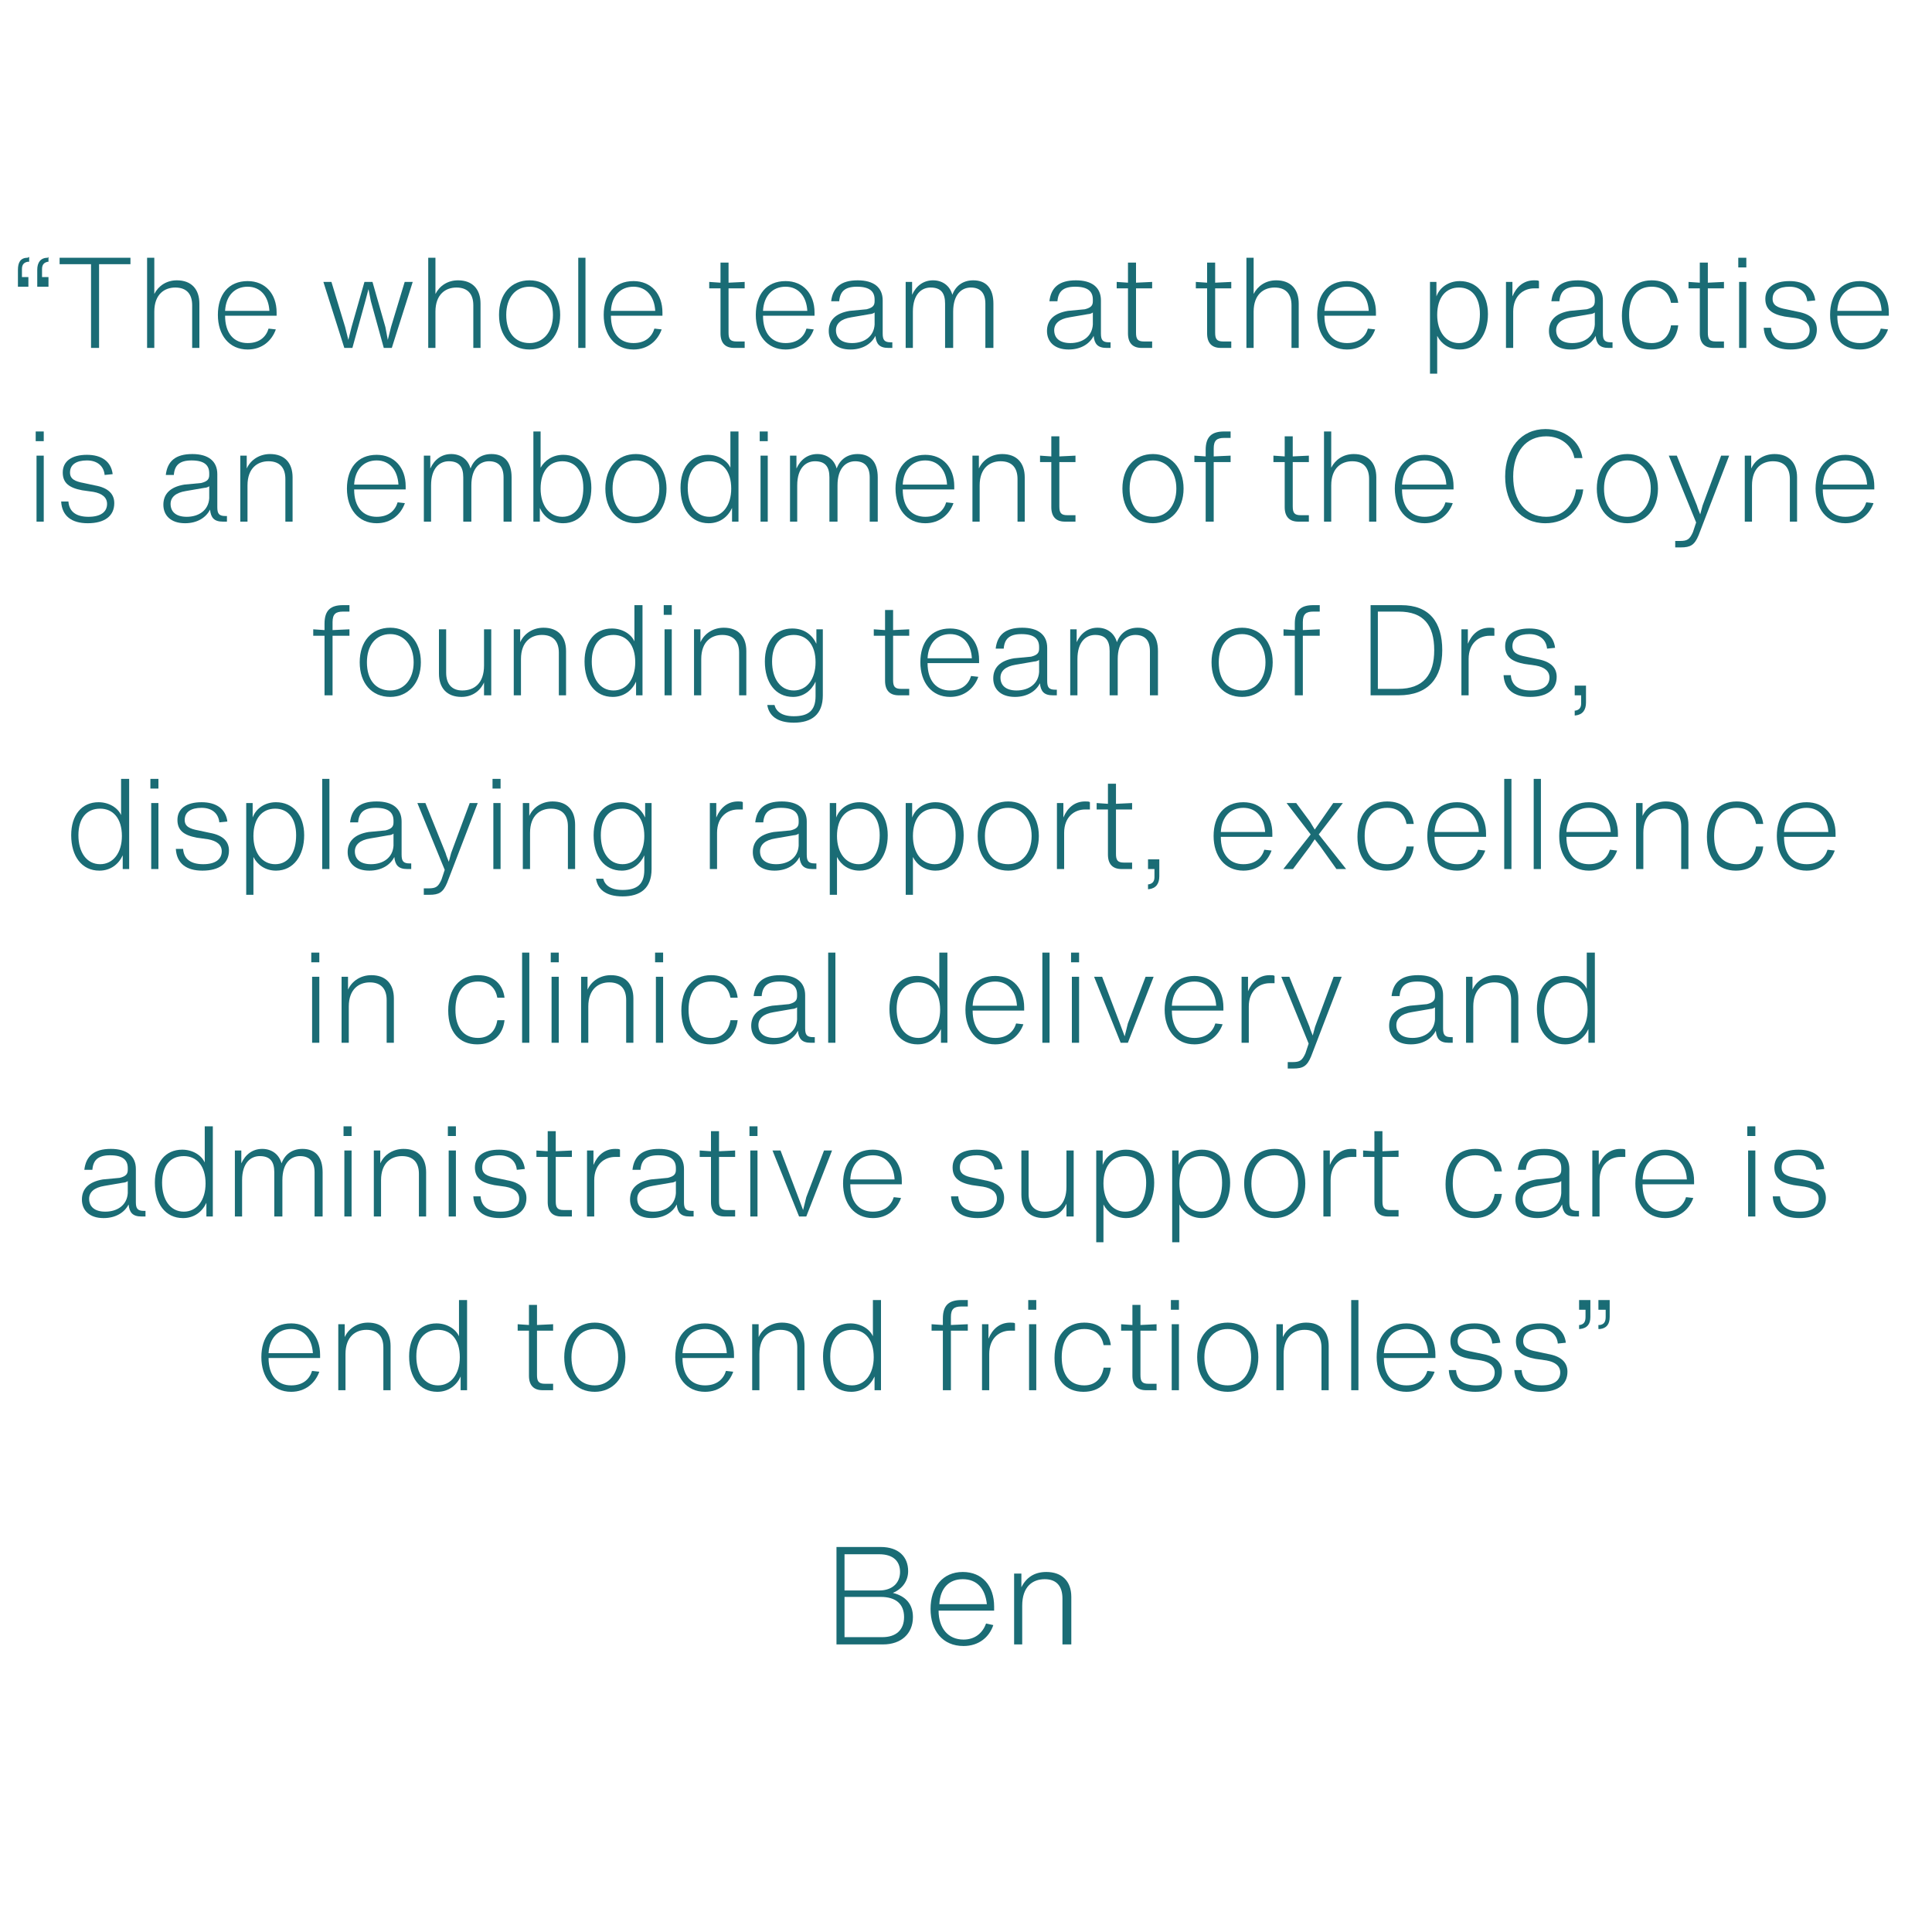 <svg xmlns="http://www.w3.org/2000/svg" xmlns:xlink="http://www.w3.org/1999/xlink" width="50" zoomAndPan="magnify" viewBox="0 0 37.5 37.5" height="50" preserveAspectRatio="xMidYMid meet" version="1.0"><defs><g/></defs><g fill="#1a6c75" fill-opacity="1"><g transform="translate(0.207, 6.753)"><g><path d="M 0.141 -1.188 L 0.344 -1.188 L 0.344 -1.375 L 0.219 -1.375 L 0.219 -1.531 C 0.219 -1.609 0.25 -1.656 0.328 -1.672 L 0.359 -1.672 L 0.359 -1.766 L 0.328 -1.75 C 0.188 -1.75 0.141 -1.656 0.141 -1.516 Z M 0.734 -1.672 L 0.734 -1.766 L 0.719 -1.75 C 0.578 -1.75 0.516 -1.656 0.516 -1.516 L 0.516 -1.188 L 0.734 -1.188 L 0.734 -1.375 L 0.609 -1.375 L 0.609 -1.531 C 0.609 -1.609 0.641 -1.656 0.719 -1.672 Z M 0.734 -1.672 "/></g></g></g><g fill="#1a6c75" fill-opacity="1"><g transform="translate(1.048, 6.753)"><g><path d="M 0.109 -1.75 L 0.109 -1.625 L 0.719 -1.625 L 0.719 0 L 0.875 0 L 0.875 -1.625 L 1.484 -1.625 L 1.484 -1.75 Z M 0.109 -1.75 "/></g></g></g><g fill="#1a6c75" fill-opacity="1"><g transform="translate(2.636, 6.753)"><g><path d="M 0.797 -1.312 C 0.594 -1.312 0.438 -1.203 0.359 -1.047 L 0.359 -1.75 L 0.219 -1.75 L 0.219 0 L 0.359 0 L 0.359 -0.703 C 0.359 -1.047 0.562 -1.172 0.766 -1.172 C 0.984 -1.172 1.094 -1.047 1.094 -0.828 L 1.094 0 L 1.234 0 L 1.234 -0.859 C 1.234 -1.141 1.078 -1.312 0.797 -1.312 Z M 0.797 -1.312 "/></g></g></g><g fill="#1a6c75" fill-opacity="1"><g transform="translate(4.088, 6.753)"><g><path d="M 1.281 -0.688 C 1.281 -1.047 1.062 -1.297 0.719 -1.297 C 0.344 -1.297 0.141 -1.031 0.141 -0.641 C 0.141 -0.25 0.359 0.031 0.719 0.031 C 1 0.031 1.188 -0.141 1.266 -0.359 L 1.125 -0.375 C 1.078 -0.219 0.953 -0.094 0.719 -0.094 C 0.453 -0.094 0.281 -0.281 0.281 -0.625 L 1.281 -0.625 Z M 0.719 -1.188 C 0.969 -1.188 1.125 -1 1.141 -0.719 L 0.281 -0.719 C 0.297 -1.016 0.469 -1.188 0.719 -1.188 Z M 0.719 -1.188 "/></g></g></g><g fill="#1a6c75" fill-opacity="1"><g transform="translate(5.504, 6.753)"><g/></g></g><g fill="#1a6c75" fill-opacity="1"><g transform="translate(6.199, 6.753)"><g><path d="M 1.391 -0.406 L 1.328 -0.156 L 1.281 -0.406 L 1.031 -1.281 L 0.875 -1.281 L 0.625 -0.406 L 0.562 -0.156 L 0.5 -0.406 L 0.234 -1.281 L 0.078 -1.281 L 0.484 0 L 0.641 0 L 0.891 -0.906 L 0.953 -1.141 L 1 -0.906 L 1.25 0 L 1.406 0 L 1.812 -1.281 L 1.656 -1.281 Z M 1.391 -0.406 "/></g></g></g><g fill="#1a6c75" fill-opacity="1"><g transform="translate(8.093, 6.753)"><g><path d="M 0.797 -1.312 C 0.594 -1.312 0.438 -1.203 0.359 -1.047 L 0.359 -1.75 L 0.219 -1.75 L 0.219 0 L 0.359 0 L 0.359 -0.703 C 0.359 -1.047 0.562 -1.172 0.766 -1.172 C 0.984 -1.172 1.094 -1.047 1.094 -0.828 L 1.094 0 L 1.234 0 L 1.234 -0.859 C 1.234 -1.141 1.078 -1.312 0.797 -1.312 Z M 0.797 -1.312 "/></g></g></g><g fill="#1a6c75" fill-opacity="1"><g transform="translate(9.545, 6.753)"><g><path d="M 0.734 0.031 C 1.078 0.031 1.328 -0.234 1.328 -0.641 C 1.328 -1.047 1.078 -1.312 0.734 -1.312 C 0.375 -1.312 0.141 -1.047 0.141 -0.641 C 0.141 -0.234 0.375 0.031 0.734 0.031 Z M 0.734 -0.094 C 0.453 -0.094 0.281 -0.297 0.281 -0.641 C 0.281 -0.969 0.453 -1.188 0.734 -1.188 C 1 -1.188 1.188 -0.969 1.188 -0.641 C 1.188 -0.312 1 -0.094 0.734 -0.094 Z M 0.734 -0.094 "/></g></g></g><g fill="#1a6c75" fill-opacity="1"><g transform="translate(11.005, 6.753)"><g><path d="M 0.359 0 L 0.359 -1.75 L 0.219 -1.75 L 0.219 0 Z M 0.359 0 "/></g></g></g><g fill="#1a6c75" fill-opacity="1"><g transform="translate(11.577, 6.753)"><g><path d="M 1.281 -0.688 C 1.281 -1.047 1.062 -1.297 0.719 -1.297 C 0.344 -1.297 0.141 -1.031 0.141 -0.641 C 0.141 -0.25 0.359 0.031 0.719 0.031 C 1 0.031 1.188 -0.141 1.266 -0.359 L 1.125 -0.375 C 1.078 -0.219 0.953 -0.094 0.719 -0.094 C 0.453 -0.094 0.281 -0.281 0.281 -0.625 L 1.281 -0.625 Z M 0.719 -1.188 C 0.969 -1.188 1.125 -1 1.141 -0.719 L 0.281 -0.719 C 0.297 -1.016 0.469 -1.188 0.719 -1.188 Z M 0.719 -1.188 "/></g></g></g><g fill="#1a6c75" fill-opacity="1"><g transform="translate(12.993, 6.753)"><g/></g></g><g fill="#1a6c75" fill-opacity="1"><g transform="translate(13.688, 6.753)"><g><path d="M 0.766 -1.156 L 0.766 -1.281 L 0.453 -1.266 L 0.453 -1.656 L 0.297 -1.656 L 0.297 -1.266 L 0.078 -1.281 L 0.078 -1.156 L 0.297 -1.156 L 0.297 -0.281 C 0.297 -0.094 0.391 0 0.562 0 L 0.766 0 L 0.766 -0.125 L 0.609 -0.125 C 0.484 -0.125 0.453 -0.172 0.453 -0.297 L 0.453 -1.156 Z M 0.766 -1.156 "/></g></g></g><g fill="#1a6c75" fill-opacity="1"><g transform="translate(14.529, 6.753)"><g><path d="M 1.281 -0.688 C 1.281 -1.047 1.062 -1.297 0.719 -1.297 C 0.344 -1.297 0.141 -1.031 0.141 -0.641 C 0.141 -0.25 0.359 0.031 0.719 0.031 C 1 0.031 1.188 -0.141 1.266 -0.359 L 1.125 -0.375 C 1.078 -0.219 0.953 -0.094 0.719 -0.094 C 0.453 -0.094 0.281 -0.281 0.281 -0.625 L 1.281 -0.625 Z M 0.719 -1.188 C 0.969 -1.188 1.125 -1 1.141 -0.719 L 0.281 -0.719 C 0.297 -1.016 0.469 -1.188 0.719 -1.188 Z M 0.719 -1.188 "/></g></g></g><g fill="#1a6c75" fill-opacity="1"><g transform="translate(15.945, 6.753)"><g><path d="M 1.344 -0.109 C 1.219 -0.109 1.188 -0.156 1.188 -0.281 L 1.188 -0.922 C 1.188 -1.172 1.016 -1.312 0.703 -1.312 C 0.375 -1.312 0.219 -1.172 0.188 -0.906 L 0.344 -0.906 C 0.359 -1.094 0.453 -1.188 0.688 -1.188 C 0.938 -1.188 1.031 -1.094 1.031 -0.938 L 1.031 -0.906 C 1.031 -0.828 1 -0.781 0.875 -0.75 L 0.547 -0.719 C 0.266 -0.672 0.141 -0.531 0.141 -0.328 C 0.141 -0.125 0.281 0.031 0.562 0.031 C 0.797 0.031 0.969 -0.078 1.047 -0.234 C 1.062 -0.078 1.125 0 1.297 0 L 1.375 0 L 1.375 -0.109 Z M 0.594 -0.094 C 0.391 -0.094 0.281 -0.188 0.281 -0.344 C 0.281 -0.469 0.375 -0.562 0.578 -0.594 L 0.938 -0.656 C 0.969 -0.656 1.016 -0.672 1.031 -0.688 L 1.031 -0.453 C 1.016 -0.219 0.828 -0.094 0.594 -0.094 Z M 0.594 -0.094 "/></g></g></g><g fill="#1a6c75" fill-opacity="1"><g transform="translate(17.36, 6.753)"><g><path d="M 1.531 -1.312 C 1.328 -1.312 1.188 -1.203 1.125 -1.031 C 1.078 -1.203 0.938 -1.312 0.75 -1.312 C 0.562 -1.312 0.422 -1.203 0.344 -1.031 L 0.344 -1.281 L 0.219 -1.281 L 0.219 0 L 0.359 0 L 0.359 -0.703 C 0.359 -1.047 0.531 -1.172 0.703 -1.172 C 0.906 -1.172 0.984 -1.062 0.984 -0.859 L 0.984 0 L 1.141 0 L 1.141 -0.703 C 1.141 -1.047 1.312 -1.172 1.484 -1.172 C 1.672 -1.172 1.766 -1.062 1.766 -0.859 L 1.766 0 L 1.922 0 L 1.922 -0.859 C 1.922 -1.156 1.781 -1.312 1.531 -1.312 Z M 1.531 -1.312 "/></g></g></g><g fill="#1a6c75" fill-opacity="1"><g transform="translate(19.486, 6.753)"><g/></g></g><g fill="#1a6c75" fill-opacity="1"><g transform="translate(20.181, 6.753)"><g><path d="M 1.344 -0.109 C 1.219 -0.109 1.188 -0.156 1.188 -0.281 L 1.188 -0.922 C 1.188 -1.172 1.016 -1.312 0.703 -1.312 C 0.375 -1.312 0.219 -1.172 0.188 -0.906 L 0.344 -0.906 C 0.359 -1.094 0.453 -1.188 0.688 -1.188 C 0.938 -1.188 1.031 -1.094 1.031 -0.938 L 1.031 -0.906 C 1.031 -0.828 1 -0.781 0.875 -0.75 L 0.547 -0.719 C 0.266 -0.672 0.141 -0.531 0.141 -0.328 C 0.141 -0.125 0.281 0.031 0.562 0.031 C 0.797 0.031 0.969 -0.078 1.047 -0.234 C 1.062 -0.078 1.125 0 1.297 0 L 1.375 0 L 1.375 -0.109 Z M 0.594 -0.094 C 0.391 -0.094 0.281 -0.188 0.281 -0.344 C 0.281 -0.469 0.375 -0.562 0.578 -0.594 L 0.938 -0.656 C 0.969 -0.656 1.016 -0.672 1.031 -0.688 L 1.031 -0.453 C 1.016 -0.219 0.828 -0.094 0.594 -0.094 Z M 0.594 -0.094 "/></g></g></g><g fill="#1a6c75" fill-opacity="1"><g transform="translate(21.597, 6.753)"><g><path d="M 0.766 -1.156 L 0.766 -1.281 L 0.453 -1.266 L 0.453 -1.656 L 0.297 -1.656 L 0.297 -1.266 L 0.078 -1.281 L 0.078 -1.156 L 0.297 -1.156 L 0.297 -0.281 C 0.297 -0.094 0.391 0 0.562 0 L 0.766 0 L 0.766 -0.125 L 0.609 -0.125 C 0.484 -0.125 0.453 -0.172 0.453 -0.297 L 0.453 -1.156 Z M 0.766 -1.156 "/></g></g></g><g fill="#1a6c75" fill-opacity="1"><g transform="translate(22.437, 6.753)"><g/></g></g><g fill="#1a6c75" fill-opacity="1"><g transform="translate(23.133, 6.753)"><g><path d="M 0.766 -1.156 L 0.766 -1.281 L 0.453 -1.266 L 0.453 -1.656 L 0.297 -1.656 L 0.297 -1.266 L 0.078 -1.281 L 0.078 -1.156 L 0.297 -1.156 L 0.297 -0.281 C 0.297 -0.094 0.391 0 0.562 0 L 0.766 0 L 0.766 -0.125 L 0.609 -0.125 C 0.484 -0.125 0.453 -0.172 0.453 -0.297 L 0.453 -1.156 Z M 0.766 -1.156 "/></g></g></g><g fill="#1a6c75" fill-opacity="1"><g transform="translate(23.974, 6.753)"><g><path d="M 0.797 -1.312 C 0.594 -1.312 0.438 -1.203 0.359 -1.047 L 0.359 -1.75 L 0.219 -1.75 L 0.219 0 L 0.359 0 L 0.359 -0.703 C 0.359 -1.047 0.562 -1.172 0.766 -1.172 C 0.984 -1.172 1.094 -1.047 1.094 -0.828 L 1.094 0 L 1.234 0 L 1.234 -0.859 C 1.234 -1.141 1.078 -1.312 0.797 -1.312 Z M 0.797 -1.312 "/></g></g></g><g fill="#1a6c75" fill-opacity="1"><g transform="translate(25.426, 6.753)"><g><path d="M 1.281 -0.688 C 1.281 -1.047 1.062 -1.297 0.719 -1.297 C 0.344 -1.297 0.141 -1.031 0.141 -0.641 C 0.141 -0.25 0.359 0.031 0.719 0.031 C 1 0.031 1.188 -0.141 1.266 -0.359 L 1.125 -0.375 C 1.078 -0.219 0.953 -0.094 0.719 -0.094 C 0.453 -0.094 0.281 -0.281 0.281 -0.625 L 1.281 -0.625 Z M 0.719 -1.188 C 0.969 -1.188 1.125 -1 1.141 -0.719 L 0.281 -0.719 C 0.297 -1.016 0.469 -1.188 0.719 -1.188 Z M 0.719 -1.188 "/></g></g></g><g fill="#1a6c75" fill-opacity="1"><g transform="translate(26.842, 6.753)"><g/></g></g><g fill="#1a6c75" fill-opacity="1"><g transform="translate(27.537, 6.753)"><g><path d="M 0.797 -1.297 C 0.578 -1.297 0.406 -1.172 0.344 -1 L 0.344 -1.281 L 0.219 -1.281 L 0.219 0.5 L 0.359 0.5 L 0.359 -0.234 C 0.438 -0.078 0.594 0.031 0.797 0.031 C 1.141 0.031 1.344 -0.266 1.344 -0.656 C 1.344 -1.047 1.125 -1.297 0.797 -1.297 Z M 0.781 -0.094 C 0.531 -0.094 0.359 -0.312 0.359 -0.641 C 0.359 -0.984 0.531 -1.172 0.781 -1.172 C 1.031 -1.172 1.188 -0.984 1.188 -0.656 C 1.188 -0.328 1.047 -0.094 0.781 -0.094 Z M 0.781 -0.094 "/></g></g></g><g fill="#1a6c75" fill-opacity="1"><g transform="translate(29.012, 6.753)"><g><path d="M 0.766 -1.312 C 0.562 -1.312 0.422 -1.188 0.344 -1 L 0.344 -1.281 L 0.219 -1.281 L 0.219 0 L 0.359 0 L 0.359 -0.703 C 0.359 -1.016 0.562 -1.156 0.766 -1.156 C 0.797 -1.156 0.828 -1.156 0.859 -1.156 L 0.859 -1.297 C 0.844 -1.312 0.812 -1.312 0.766 -1.312 Z M 0.766 -1.312 "/></g></g></g><g fill="#1a6c75" fill-opacity="1"><g transform="translate(29.924, 6.753)"><g><path d="M 1.344 -0.109 C 1.219 -0.109 1.188 -0.156 1.188 -0.281 L 1.188 -0.922 C 1.188 -1.172 1.016 -1.312 0.703 -1.312 C 0.375 -1.312 0.219 -1.172 0.188 -0.906 L 0.344 -0.906 C 0.359 -1.094 0.453 -1.188 0.688 -1.188 C 0.938 -1.188 1.031 -1.094 1.031 -0.938 L 1.031 -0.906 C 1.031 -0.828 1 -0.781 0.875 -0.75 L 0.547 -0.719 C 0.266 -0.672 0.141 -0.531 0.141 -0.328 C 0.141 -0.125 0.281 0.031 0.562 0.031 C 0.797 0.031 0.969 -0.078 1.047 -0.234 C 1.062 -0.078 1.125 0 1.297 0 L 1.375 0 L 1.375 -0.109 Z M 0.594 -0.094 C 0.391 -0.094 0.281 -0.188 0.281 -0.344 C 0.281 -0.469 0.375 -0.562 0.578 -0.594 L 0.938 -0.656 C 0.969 -0.656 1.016 -0.672 1.031 -0.688 L 1.031 -0.453 C 1.016 -0.219 0.828 -0.094 0.594 -0.094 Z M 0.594 -0.094 "/></g></g></g><g fill="#1a6c75" fill-opacity="1"><g transform="translate(31.34, 6.753)"><g><path d="M 0.703 0.031 C 1.016 0.031 1.203 -0.156 1.234 -0.438 L 1.094 -0.438 C 1.062 -0.234 0.938 -0.094 0.719 -0.094 C 0.438 -0.094 0.281 -0.297 0.281 -0.641 C 0.281 -0.969 0.422 -1.188 0.719 -1.188 C 0.953 -1.188 1.062 -1.047 1.094 -0.875 L 1.234 -0.875 C 1.203 -1.125 1.031 -1.312 0.719 -1.312 C 0.359 -1.312 0.141 -1.047 0.141 -0.625 C 0.141 -0.203 0.359 0.031 0.703 0.031 Z M 0.703 0.031 "/></g></g></g><g fill="#1a6c75" fill-opacity="1"><g transform="translate(32.696, 6.753)"><g><path d="M 0.766 -1.156 L 0.766 -1.281 L 0.453 -1.266 L 0.453 -1.656 L 0.297 -1.656 L 0.297 -1.266 L 0.078 -1.281 L 0.078 -1.156 L 0.297 -1.156 L 0.297 -0.281 C 0.297 -0.094 0.391 0 0.562 0 L 0.766 0 L 0.766 -0.125 L 0.609 -0.125 C 0.484 -0.125 0.453 -0.172 0.453 -0.297 L 0.453 -1.156 Z M 0.766 -1.156 "/></g></g></g><g fill="#1a6c75" fill-opacity="1"><g transform="translate(33.537, 6.753)"><g><path d="M 0.359 -1.562 L 0.359 -1.75 L 0.203 -1.75 L 0.203 -1.562 Z M 0.359 0 L 0.359 -1.281 L 0.219 -1.281 L 0.219 0 Z M 0.359 0 "/></g></g></g><g fill="#1a6c75" fill-opacity="1"><g transform="translate(34.109, 6.753)"><g><path d="M 0.641 0.031 C 0.969 0.031 1.156 -0.109 1.156 -0.359 C 1.156 -0.531 1.047 -0.656 0.781 -0.703 L 0.562 -0.75 C 0.391 -0.781 0.297 -0.828 0.297 -0.953 C 0.297 -1.109 0.422 -1.188 0.625 -1.188 C 0.828 -1.188 0.953 -1.078 0.969 -0.906 L 1.125 -0.922 C 1.094 -1.172 0.906 -1.297 0.625 -1.297 C 0.328 -1.297 0.156 -1.172 0.156 -0.953 C 0.156 -0.75 0.281 -0.656 0.531 -0.609 L 0.75 -0.578 C 0.922 -0.547 1.016 -0.469 1.016 -0.344 C 1.016 -0.188 0.891 -0.094 0.656 -0.094 C 0.422 -0.094 0.281 -0.188 0.266 -0.391 L 0.125 -0.391 C 0.141 -0.109 0.328 0.031 0.641 0.031 Z M 0.641 0.031 "/></g></g></g><g fill="#1a6c75" fill-opacity="1"><g transform="translate(35.381, 6.753)"><g><path d="M 1.281 -0.688 C 1.281 -1.047 1.062 -1.297 0.719 -1.297 C 0.344 -1.297 0.141 -1.031 0.141 -0.641 C 0.141 -0.25 0.359 0.031 0.719 0.031 C 1 0.031 1.188 -0.141 1.266 -0.359 L 1.125 -0.375 C 1.078 -0.219 0.953 -0.094 0.719 -0.094 C 0.453 -0.094 0.281 -0.281 0.281 -0.625 L 1.281 -0.625 Z M 0.719 -1.188 C 0.969 -1.188 1.125 -1 1.141 -0.719 L 0.281 -0.719 C 0.297 -1.016 0.469 -1.188 0.719 -1.188 Z M 0.719 -1.188 "/></g></g></g><g fill="#1a6c75" fill-opacity="1"><g transform="translate(0.49, 10.125)"><g><path d="M 0.359 -1.562 L 0.359 -1.75 L 0.203 -1.75 L 0.203 -1.562 Z M 0.359 0 L 0.359 -1.281 L 0.219 -1.281 L 0.219 0 Z M 0.359 0 "/></g></g></g><g fill="#1a6c75" fill-opacity="1"><g transform="translate(1.062, 10.125)"><g><path d="M 0.641 0.031 C 0.969 0.031 1.156 -0.109 1.156 -0.359 C 1.156 -0.531 1.047 -0.656 0.781 -0.703 L 0.562 -0.75 C 0.391 -0.781 0.297 -0.828 0.297 -0.953 C 0.297 -1.109 0.422 -1.188 0.625 -1.188 C 0.828 -1.188 0.953 -1.078 0.969 -0.906 L 1.125 -0.922 C 1.094 -1.172 0.906 -1.297 0.625 -1.297 C 0.328 -1.297 0.156 -1.172 0.156 -0.953 C 0.156 -0.75 0.281 -0.656 0.531 -0.609 L 0.75 -0.578 C 0.922 -0.547 1.016 -0.469 1.016 -0.344 C 1.016 -0.188 0.891 -0.094 0.656 -0.094 C 0.422 -0.094 0.281 -0.188 0.266 -0.391 L 0.125 -0.391 C 0.141 -0.109 0.328 0.031 0.641 0.031 Z M 0.641 0.031 "/></g></g></g><g fill="#1a6c75" fill-opacity="1"><g transform="translate(2.334, 10.125)"><g/></g></g><g fill="#1a6c75" fill-opacity="1"><g transform="translate(3.03, 10.125)"><g><path d="M 1.344 -0.109 C 1.219 -0.109 1.188 -0.156 1.188 -0.281 L 1.188 -0.922 C 1.188 -1.172 1.016 -1.312 0.703 -1.312 C 0.375 -1.312 0.219 -1.172 0.188 -0.906 L 0.344 -0.906 C 0.359 -1.094 0.453 -1.188 0.688 -1.188 C 0.938 -1.188 1.031 -1.094 1.031 -0.938 L 1.031 -0.906 C 1.031 -0.828 1 -0.781 0.875 -0.75 L 0.547 -0.719 C 0.266 -0.672 0.141 -0.531 0.141 -0.328 C 0.141 -0.125 0.281 0.031 0.562 0.031 C 0.797 0.031 0.969 -0.078 1.047 -0.234 C 1.062 -0.078 1.125 0 1.297 0 L 1.375 0 L 1.375 -0.109 Z M 0.594 -0.094 C 0.391 -0.094 0.281 -0.188 0.281 -0.344 C 0.281 -0.469 0.375 -0.562 0.578 -0.594 L 0.938 -0.656 C 0.969 -0.656 1.016 -0.672 1.031 -0.688 L 1.031 -0.453 C 1.016 -0.219 0.828 -0.094 0.594 -0.094 Z M 0.594 -0.094 "/></g></g></g><g fill="#1a6c75" fill-opacity="1"><g transform="translate(4.445, 10.125)"><g><path d="M 0.797 -1.312 C 0.594 -1.312 0.422 -1.203 0.344 -1.031 L 0.344 -1.281 L 0.219 -1.281 L 0.219 0 L 0.359 0 L 0.359 -0.703 C 0.359 -1.047 0.562 -1.172 0.766 -1.172 C 0.984 -1.172 1.094 -1.047 1.094 -0.828 L 1.094 0 L 1.234 0 L 1.234 -0.859 C 1.234 -1.141 1.078 -1.312 0.797 -1.312 Z M 0.797 -1.312 "/></g></g></g><g fill="#1a6c75" fill-opacity="1"><g transform="translate(5.897, 10.125)"><g/></g></g><g fill="#1a6c75" fill-opacity="1"><g transform="translate(6.593, 10.125)"><g><path d="M 1.281 -0.688 C 1.281 -1.047 1.062 -1.297 0.719 -1.297 C 0.344 -1.297 0.141 -1.031 0.141 -0.641 C 0.141 -0.25 0.359 0.031 0.719 0.031 C 1 0.031 1.188 -0.141 1.266 -0.359 L 1.125 -0.375 C 1.078 -0.219 0.953 -0.094 0.719 -0.094 C 0.453 -0.094 0.281 -0.281 0.281 -0.625 L 1.281 -0.625 Z M 0.719 -1.188 C 0.969 -1.188 1.125 -1 1.141 -0.719 L 0.281 -0.719 C 0.297 -1.016 0.469 -1.188 0.719 -1.188 Z M 0.719 -1.188 "/></g></g></g><g fill="#1a6c75" fill-opacity="1"><g transform="translate(8.008, 10.125)"><g><path d="M 1.531 -1.312 C 1.328 -1.312 1.188 -1.203 1.125 -1.031 C 1.078 -1.203 0.938 -1.312 0.75 -1.312 C 0.562 -1.312 0.422 -1.203 0.344 -1.031 L 0.344 -1.281 L 0.219 -1.281 L 0.219 0 L 0.359 0 L 0.359 -0.703 C 0.359 -1.047 0.531 -1.172 0.703 -1.172 C 0.906 -1.172 0.984 -1.062 0.984 -0.859 L 0.984 0 L 1.141 0 L 1.141 -0.703 C 1.141 -1.047 1.312 -1.172 1.484 -1.172 C 1.672 -1.172 1.766 -1.062 1.766 -0.859 L 1.766 0 L 1.922 0 L 1.922 -0.859 C 1.922 -1.156 1.781 -1.312 1.531 -1.312 Z M 1.531 -1.312 "/></g></g></g><g fill="#1a6c75" fill-opacity="1"><g transform="translate(10.134, 10.125)"><g><path d="M 0.797 -1.297 C 0.594 -1.297 0.438 -1.188 0.359 -1.047 L 0.359 -1.75 L 0.219 -1.75 L 0.219 0 L 0.344 0 L 0.344 -0.266 C 0.422 -0.094 0.578 0.031 0.797 0.031 C 1.141 0.031 1.344 -0.266 1.344 -0.656 C 1.344 -1.047 1.125 -1.297 0.797 -1.297 Z M 0.781 -0.094 C 0.531 -0.094 0.359 -0.312 0.359 -0.641 C 0.359 -0.984 0.531 -1.172 0.781 -1.172 C 1.031 -1.172 1.188 -0.984 1.188 -0.656 C 1.188 -0.328 1.047 -0.094 0.781 -0.094 Z M 0.781 -0.094 "/></g></g></g><g fill="#1a6c75" fill-opacity="1"><g transform="translate(11.609, 10.125)"><g><path d="M 0.734 0.031 C 1.078 0.031 1.328 -0.234 1.328 -0.641 C 1.328 -1.047 1.078 -1.312 0.734 -1.312 C 0.375 -1.312 0.141 -1.047 0.141 -0.641 C 0.141 -0.234 0.375 0.031 0.734 0.031 Z M 0.734 -0.094 C 0.453 -0.094 0.281 -0.297 0.281 -0.641 C 0.281 -0.969 0.453 -1.188 0.734 -1.188 C 1 -1.188 1.188 -0.969 1.188 -0.641 C 1.188 -0.312 1 -0.094 0.734 -0.094 Z M 0.734 -0.094 "/></g></g></g><g fill="#1a6c75" fill-opacity="1"><g transform="translate(13.068, 10.125)"><g><path d="M 1.109 -1.047 C 1.047 -1.188 0.875 -1.297 0.672 -1.297 C 0.344 -1.297 0.141 -1.047 0.141 -0.656 C 0.141 -0.25 0.344 0.031 0.688 0.031 C 0.906 0.031 1.062 -0.094 1.141 -0.266 L 1.141 0 L 1.266 0 L 1.266 -1.75 L 1.109 -1.75 Z M 0.703 -0.094 C 0.438 -0.094 0.281 -0.328 0.281 -0.656 C 0.281 -0.984 0.438 -1.172 0.703 -1.172 C 0.953 -1.172 1.125 -0.984 1.125 -0.641 C 1.125 -0.312 0.953 -0.094 0.703 -0.094 Z M 0.703 -0.094 "/></g></g></g><g fill="#1a6c75" fill-opacity="1"><g transform="translate(14.543, 10.125)"><g><path d="M 0.359 -1.562 L 0.359 -1.75 L 0.203 -1.75 L 0.203 -1.562 Z M 0.359 0 L 0.359 -1.281 L 0.219 -1.281 L 0.219 0 Z M 0.359 0 "/></g></g></g><g fill="#1a6c75" fill-opacity="1"><g transform="translate(15.115, 10.125)"><g><path d="M 1.531 -1.312 C 1.328 -1.312 1.188 -1.203 1.125 -1.031 C 1.078 -1.203 0.938 -1.312 0.75 -1.312 C 0.562 -1.312 0.422 -1.203 0.344 -1.031 L 0.344 -1.281 L 0.219 -1.281 L 0.219 0 L 0.359 0 L 0.359 -0.703 C 0.359 -1.047 0.531 -1.172 0.703 -1.172 C 0.906 -1.172 0.984 -1.062 0.984 -0.859 L 0.984 0 L 1.141 0 L 1.141 -0.703 C 1.141 -1.047 1.312 -1.172 1.484 -1.172 C 1.672 -1.172 1.766 -1.062 1.766 -0.859 L 1.766 0 L 1.922 0 L 1.922 -0.859 C 1.922 -1.156 1.781 -1.312 1.531 -1.312 Z M 1.531 -1.312 "/></g></g></g><g fill="#1a6c75" fill-opacity="1"><g transform="translate(17.241, 10.125)"><g><path d="M 1.281 -0.688 C 1.281 -1.047 1.062 -1.297 0.719 -1.297 C 0.344 -1.297 0.141 -1.031 0.141 -0.641 C 0.141 -0.25 0.359 0.031 0.719 0.031 C 1 0.031 1.188 -0.141 1.266 -0.359 L 1.125 -0.375 C 1.078 -0.219 0.953 -0.094 0.719 -0.094 C 0.453 -0.094 0.281 -0.281 0.281 -0.625 L 1.281 -0.625 Z M 0.719 -1.188 C 0.969 -1.188 1.125 -1 1.141 -0.719 L 0.281 -0.719 C 0.297 -1.016 0.469 -1.188 0.719 -1.188 Z M 0.719 -1.188 "/></g></g></g><g fill="#1a6c75" fill-opacity="1"><g transform="translate(18.656, 10.125)"><g><path d="M 0.797 -1.312 C 0.594 -1.312 0.422 -1.203 0.344 -1.031 L 0.344 -1.281 L 0.219 -1.281 L 0.219 0 L 0.359 0 L 0.359 -0.703 C 0.359 -1.047 0.562 -1.172 0.766 -1.172 C 0.984 -1.172 1.094 -1.047 1.094 -0.828 L 1.094 0 L 1.234 0 L 1.234 -0.859 C 1.234 -1.141 1.078 -1.312 0.797 -1.312 Z M 0.797 -1.312 "/></g></g></g><g fill="#1a6c75" fill-opacity="1"><g transform="translate(20.109, 10.125)"><g><path d="M 0.766 -1.156 L 0.766 -1.281 L 0.453 -1.266 L 0.453 -1.656 L 0.297 -1.656 L 0.297 -1.266 L 0.078 -1.281 L 0.078 -1.156 L 0.297 -1.156 L 0.297 -0.281 C 0.297 -0.094 0.391 0 0.562 0 L 0.766 0 L 0.766 -0.125 L 0.609 -0.125 C 0.484 -0.125 0.453 -0.172 0.453 -0.297 L 0.453 -1.156 Z M 0.766 -1.156 "/></g></g></g><g fill="#1a6c75" fill-opacity="1"><g transform="translate(20.95, 10.125)"><g/></g></g><g fill="#1a6c75" fill-opacity="1"><g transform="translate(21.645, 10.125)"><g><path d="M 0.734 0.031 C 1.078 0.031 1.328 -0.234 1.328 -0.641 C 1.328 -1.047 1.078 -1.312 0.734 -1.312 C 0.375 -1.312 0.141 -1.047 0.141 -0.641 C 0.141 -0.234 0.375 0.031 0.734 0.031 Z M 0.734 -0.094 C 0.453 -0.094 0.281 -0.297 0.281 -0.641 C 0.281 -0.969 0.453 -1.188 0.734 -1.188 C 1 -1.188 1.188 -0.969 1.188 -0.641 C 1.188 -0.312 1 -0.094 0.734 -0.094 Z M 0.734 -0.094 "/></g></g></g><g fill="#1a6c75" fill-opacity="1"><g transform="translate(23.105, 10.125)"><g><path d="M 0.781 -1.625 L 0.781 -1.75 L 0.656 -1.75 C 0.422 -1.75 0.297 -1.656 0.297 -1.391 L 0.297 -1.266 L 0.078 -1.281 L 0.078 -1.156 L 0.297 -1.156 L 0.297 0 L 0.453 0 L 0.453 -1.156 L 0.781 -1.156 L 0.781 -1.281 L 0.453 -1.266 L 0.453 -1.422 C 0.453 -1.578 0.516 -1.625 0.656 -1.625 Z M 0.781 -1.625 "/></g></g></g><g fill="#1a6c75" fill-opacity="1"><g transform="translate(23.943, 10.125)"><g/></g></g><g fill="#1a6c75" fill-opacity="1"><g transform="translate(24.639, 10.125)"><g><path d="M 0.766 -1.156 L 0.766 -1.281 L 0.453 -1.266 L 0.453 -1.656 L 0.297 -1.656 L 0.297 -1.266 L 0.078 -1.281 L 0.078 -1.156 L 0.297 -1.156 L 0.297 -0.281 C 0.297 -0.094 0.391 0 0.562 0 L 0.766 0 L 0.766 -0.125 L 0.609 -0.125 C 0.484 -0.125 0.453 -0.172 0.453 -0.297 L 0.453 -1.156 Z M 0.766 -1.156 "/></g></g></g><g fill="#1a6c75" fill-opacity="1"><g transform="translate(25.48, 10.125)"><g><path d="M 0.797 -1.312 C 0.594 -1.312 0.438 -1.203 0.359 -1.047 L 0.359 -1.75 L 0.219 -1.75 L 0.219 0 L 0.359 0 L 0.359 -0.703 C 0.359 -1.047 0.562 -1.172 0.766 -1.172 C 0.984 -1.172 1.094 -1.047 1.094 -0.828 L 1.094 0 L 1.234 0 L 1.234 -0.859 C 1.234 -1.141 1.078 -1.312 0.797 -1.312 Z M 0.797 -1.312 "/></g></g></g><g fill="#1a6c75" fill-opacity="1"><g transform="translate(26.932, 10.125)"><g><path d="M 1.281 -0.688 C 1.281 -1.047 1.062 -1.297 0.719 -1.297 C 0.344 -1.297 0.141 -1.031 0.141 -0.641 C 0.141 -0.25 0.359 0.031 0.719 0.031 C 1 0.031 1.188 -0.141 1.266 -0.359 L 1.125 -0.375 C 1.078 -0.219 0.953 -0.094 0.719 -0.094 C 0.453 -0.094 0.281 -0.281 0.281 -0.625 L 1.281 -0.625 Z M 0.719 -1.188 C 0.969 -1.188 1.125 -1 1.141 -0.719 L 0.281 -0.719 C 0.297 -1.016 0.469 -1.188 0.719 -1.188 Z M 0.719 -1.188 "/></g></g></g><g fill="#1a6c75" fill-opacity="1"><g transform="translate(28.347, 10.125)"><g/></g></g><g fill="#1a6c75" fill-opacity="1"><g transform="translate(29.043, 10.125)"><g><path d="M 0.953 0.031 C 1.359 0.031 1.641 -0.234 1.688 -0.625 L 1.547 -0.625 C 1.5 -0.297 1.281 -0.094 0.969 -0.094 C 0.562 -0.094 0.328 -0.406 0.328 -0.875 C 0.328 -1.359 0.578 -1.656 0.969 -1.656 C 1.25 -1.656 1.469 -1.484 1.516 -1.234 L 1.672 -1.234 C 1.625 -1.562 1.328 -1.797 0.953 -1.797 C 0.484 -1.797 0.172 -1.422 0.172 -0.875 C 0.172 -0.344 0.469 0.031 0.953 0.031 Z M 0.953 0.031 "/></g></g></g><g fill="#1a6c75" fill-opacity="1"><g transform="translate(30.853, 10.125)"><g><path d="M 0.734 0.031 C 1.078 0.031 1.328 -0.234 1.328 -0.641 C 1.328 -1.047 1.078 -1.312 0.734 -1.312 C 0.375 -1.312 0.141 -1.047 0.141 -0.641 C 0.141 -0.234 0.375 0.031 0.734 0.031 Z M 0.734 -0.094 C 0.453 -0.094 0.281 -0.297 0.281 -0.641 C 0.281 -0.969 0.453 -1.188 0.734 -1.188 C 1 -1.188 1.188 -0.969 1.188 -0.641 C 1.188 -0.312 1 -0.094 0.734 -0.094 Z M 0.734 -0.094 "/></g></g></g><g fill="#1a6c75" fill-opacity="1"><g transform="translate(32.313, 10.125)"><g><path d="M 0.734 -0.312 C 0.719 -0.25 0.703 -0.203 0.688 -0.141 C 0.672 -0.188 0.641 -0.25 0.625 -0.312 L 0.234 -1.281 L 0.078 -1.281 L 0.609 0.016 L 0.547 0.203 C 0.484 0.344 0.438 0.375 0.297 0.375 L 0.203 0.375 L 0.203 0.5 L 0.312 0.5 C 0.5 0.5 0.578 0.453 0.656 0.266 L 1.25 -1.281 L 1.094 -1.281 Z M 0.734 -0.312 "/></g></g></g><g fill="#1a6c75" fill-opacity="1"><g transform="translate(33.647, 10.125)"><g><path d="M 0.797 -1.312 C 0.594 -1.312 0.422 -1.203 0.344 -1.031 L 0.344 -1.281 L 0.219 -1.281 L 0.219 0 L 0.359 0 L 0.359 -0.703 C 0.359 -1.047 0.562 -1.172 0.766 -1.172 C 0.984 -1.172 1.094 -1.047 1.094 -0.828 L 1.094 0 L 1.234 0 L 1.234 -0.859 C 1.234 -1.141 1.078 -1.312 0.797 -1.312 Z M 0.797 -1.312 "/></g></g></g><g fill="#1a6c75" fill-opacity="1"><g transform="translate(35.099, 10.125)"><g><path d="M 1.281 -0.688 C 1.281 -1.047 1.062 -1.297 0.719 -1.297 C 0.344 -1.297 0.141 -1.031 0.141 -0.641 C 0.141 -0.25 0.359 0.031 0.719 0.031 C 1 0.031 1.188 -0.141 1.266 -0.359 L 1.125 -0.375 C 1.078 -0.219 0.953 -0.094 0.719 -0.094 C 0.453 -0.094 0.281 -0.281 0.281 -0.625 L 1.281 -0.625 Z M 0.719 -1.188 C 0.969 -1.188 1.125 -1 1.141 -0.719 L 0.281 -0.719 C 0.297 -1.016 0.469 -1.188 0.719 -1.188 Z M 0.719 -1.188 "/></g></g></g><g fill="#1a6c75" fill-opacity="1"><g transform="translate(6.002, 13.496)"><g><path d="M 0.781 -1.625 L 0.781 -1.75 L 0.656 -1.75 C 0.422 -1.75 0.297 -1.656 0.297 -1.391 L 0.297 -1.266 L 0.078 -1.281 L 0.078 -1.156 L 0.297 -1.156 L 0.297 0 L 0.453 0 L 0.453 -1.156 L 0.781 -1.156 L 0.781 -1.281 L 0.453 -1.266 L 0.453 -1.422 C 0.453 -1.578 0.516 -1.625 0.656 -1.625 Z M 0.781 -1.625 "/></g></g></g><g fill="#1a6c75" fill-opacity="1"><g transform="translate(6.841, 13.496)"><g><path d="M 0.734 0.031 C 1.078 0.031 1.328 -0.234 1.328 -0.641 C 1.328 -1.047 1.078 -1.312 0.734 -1.312 C 0.375 -1.312 0.141 -1.047 0.141 -0.641 C 0.141 -0.234 0.375 0.031 0.734 0.031 Z M 0.734 -0.094 C 0.453 -0.094 0.281 -0.297 0.281 -0.641 C 0.281 -0.969 0.453 -1.188 0.734 -1.188 C 1 -1.188 1.188 -0.969 1.188 -0.641 C 1.188 -0.312 1 -0.094 0.734 -0.094 Z M 0.734 -0.094 "/></g></g></g><g fill="#1a6c75" fill-opacity="1"><g transform="translate(8.301, 13.496)"><g><path d="M 1.094 -0.578 C 1.094 -0.234 0.906 -0.094 0.672 -0.094 C 0.469 -0.094 0.359 -0.219 0.359 -0.438 L 0.359 -1.281 L 0.219 -1.281 L 0.219 -0.422 C 0.219 -0.141 0.375 0.031 0.656 0.031 C 0.859 0.031 1.016 -0.078 1.094 -0.25 L 1.094 0 L 1.234 0 L 1.234 -1.281 L 1.094 -1.281 Z M 1.094 -0.578 "/></g></g></g><g fill="#1a6c75" fill-opacity="1"><g transform="translate(9.753, 13.496)"><g><path d="M 0.797 -1.312 C 0.594 -1.312 0.422 -1.203 0.344 -1.031 L 0.344 -1.281 L 0.219 -1.281 L 0.219 0 L 0.359 0 L 0.359 -0.703 C 0.359 -1.047 0.562 -1.172 0.766 -1.172 C 0.984 -1.172 1.094 -1.047 1.094 -0.828 L 1.094 0 L 1.234 0 L 1.234 -0.859 C 1.234 -1.141 1.078 -1.312 0.797 -1.312 Z M 0.797 -1.312 "/></g></g></g><g fill="#1a6c75" fill-opacity="1"><g transform="translate(11.205, 13.496)"><g><path d="M 1.109 -1.047 C 1.047 -1.188 0.875 -1.297 0.672 -1.297 C 0.344 -1.297 0.141 -1.047 0.141 -0.656 C 0.141 -0.25 0.344 0.031 0.688 0.031 C 0.906 0.031 1.062 -0.094 1.141 -0.266 L 1.141 0 L 1.266 0 L 1.266 -1.75 L 1.109 -1.75 Z M 0.703 -0.094 C 0.438 -0.094 0.281 -0.328 0.281 -0.656 C 0.281 -0.984 0.438 -1.172 0.703 -1.172 C 0.953 -1.172 1.125 -0.984 1.125 -0.641 C 1.125 -0.312 0.953 -0.094 0.703 -0.094 Z M 0.703 -0.094 "/></g></g></g><g fill="#1a6c75" fill-opacity="1"><g transform="translate(12.68, 13.496)"><g><path d="M 0.359 -1.562 L 0.359 -1.75 L 0.203 -1.75 L 0.203 -1.562 Z M 0.359 0 L 0.359 -1.281 L 0.219 -1.281 L 0.219 0 Z M 0.359 0 "/></g></g></g><g fill="#1a6c75" fill-opacity="1"><g transform="translate(13.252, 13.496)"><g><path d="M 0.797 -1.312 C 0.594 -1.312 0.422 -1.203 0.344 -1.031 L 0.344 -1.281 L 0.219 -1.281 L 0.219 0 L 0.359 0 L 0.359 -0.703 C 0.359 -1.047 0.562 -1.172 0.766 -1.172 C 0.984 -1.172 1.094 -1.047 1.094 -0.828 L 1.094 0 L 1.234 0 L 1.234 -0.859 C 1.234 -1.141 1.078 -1.312 0.797 -1.312 Z M 0.797 -1.312 "/></g></g></g><g fill="#1a6c75" fill-opacity="1"><g transform="translate(14.705, 13.496)"><g><path d="M 1.141 -1 C 1.062 -1.172 0.906 -1.297 0.672 -1.297 C 0.344 -1.297 0.141 -1.047 0.141 -0.656 C 0.141 -0.25 0.344 0.031 0.688 0.031 C 0.891 0.031 1.047 -0.094 1.125 -0.266 L 1.125 0.016 C 1.125 0.297 0.984 0.406 0.703 0.406 C 0.469 0.406 0.359 0.312 0.328 0.188 L 0.188 0.188 C 0.219 0.391 0.375 0.531 0.703 0.531 C 1.047 0.531 1.266 0.375 1.266 0 L 1.266 -1.281 L 1.141 -1.281 Z M 0.703 -0.094 C 0.438 -0.094 0.281 -0.328 0.281 -0.656 C 0.281 -0.984 0.438 -1.172 0.703 -1.172 C 0.953 -1.172 1.125 -0.984 1.125 -0.641 C 1.125 -0.312 0.953 -0.094 0.703 -0.094 Z M 0.703 -0.094 "/></g></g></g><g fill="#1a6c75" fill-opacity="1"><g transform="translate(16.187, 13.496)"><g/></g></g><g fill="#1a6c75" fill-opacity="1"><g transform="translate(16.882, 13.496)"><g><path d="M 0.766 -1.156 L 0.766 -1.281 L 0.453 -1.266 L 0.453 -1.656 L 0.297 -1.656 L 0.297 -1.266 L 0.078 -1.281 L 0.078 -1.156 L 0.297 -1.156 L 0.297 -0.281 C 0.297 -0.094 0.391 0 0.562 0 L 0.766 0 L 0.766 -0.125 L 0.609 -0.125 C 0.484 -0.125 0.453 -0.172 0.453 -0.297 L 0.453 -1.156 Z M 0.766 -1.156 "/></g></g></g><g fill="#1a6c75" fill-opacity="1"><g transform="translate(17.723, 13.496)"><g><path d="M 1.281 -0.688 C 1.281 -1.047 1.062 -1.297 0.719 -1.297 C 0.344 -1.297 0.141 -1.031 0.141 -0.641 C 0.141 -0.25 0.359 0.031 0.719 0.031 C 1 0.031 1.188 -0.141 1.266 -0.359 L 1.125 -0.375 C 1.078 -0.219 0.953 -0.094 0.719 -0.094 C 0.453 -0.094 0.281 -0.281 0.281 -0.625 L 1.281 -0.625 Z M 0.719 -1.188 C 0.969 -1.188 1.125 -1 1.141 -0.719 L 0.281 -0.719 C 0.297 -1.016 0.469 -1.188 0.719 -1.188 Z M 0.719 -1.188 "/></g></g></g><g fill="#1a6c75" fill-opacity="1"><g transform="translate(19.138, 13.496)"><g><path d="M 1.344 -0.109 C 1.219 -0.109 1.188 -0.156 1.188 -0.281 L 1.188 -0.922 C 1.188 -1.172 1.016 -1.312 0.703 -1.312 C 0.375 -1.312 0.219 -1.172 0.188 -0.906 L 0.344 -0.906 C 0.359 -1.094 0.453 -1.188 0.688 -1.188 C 0.938 -1.188 1.031 -1.094 1.031 -0.938 L 1.031 -0.906 C 1.031 -0.828 1 -0.781 0.875 -0.75 L 0.547 -0.719 C 0.266 -0.672 0.141 -0.531 0.141 -0.328 C 0.141 -0.125 0.281 0.031 0.562 0.031 C 0.797 0.031 0.969 -0.078 1.047 -0.234 C 1.062 -0.078 1.125 0 1.297 0 L 1.375 0 L 1.375 -0.109 Z M 0.594 -0.094 C 0.391 -0.094 0.281 -0.188 0.281 -0.344 C 0.281 -0.469 0.375 -0.562 0.578 -0.594 L 0.938 -0.656 C 0.969 -0.656 1.016 -0.672 1.031 -0.688 L 1.031 -0.453 C 1.016 -0.219 0.828 -0.094 0.594 -0.094 Z M 0.594 -0.094 "/></g></g></g><g fill="#1a6c75" fill-opacity="1"><g transform="translate(20.554, 13.496)"><g><path d="M 1.531 -1.312 C 1.328 -1.312 1.188 -1.203 1.125 -1.031 C 1.078 -1.203 0.938 -1.312 0.75 -1.312 C 0.562 -1.312 0.422 -1.203 0.344 -1.031 L 0.344 -1.281 L 0.219 -1.281 L 0.219 0 L 0.359 0 L 0.359 -0.703 C 0.359 -1.047 0.531 -1.172 0.703 -1.172 C 0.906 -1.172 0.984 -1.062 0.984 -0.859 L 0.984 0 L 1.141 0 L 1.141 -0.703 C 1.141 -1.047 1.312 -1.172 1.484 -1.172 C 1.672 -1.172 1.766 -1.062 1.766 -0.859 L 1.766 0 L 1.922 0 L 1.922 -0.859 C 1.922 -1.156 1.781 -1.312 1.531 -1.312 Z M 1.531 -1.312 "/></g></g></g><g fill="#1a6c75" fill-opacity="1"><g transform="translate(22.68, 13.496)"><g/></g></g><g fill="#1a6c75" fill-opacity="1"><g transform="translate(23.375, 13.496)"><g><path d="M 0.734 0.031 C 1.078 0.031 1.328 -0.234 1.328 -0.641 C 1.328 -1.047 1.078 -1.312 0.734 -1.312 C 0.375 -1.312 0.141 -1.047 0.141 -0.641 C 0.141 -0.234 0.375 0.031 0.734 0.031 Z M 0.734 -0.094 C 0.453 -0.094 0.281 -0.297 0.281 -0.641 C 0.281 -0.969 0.453 -1.188 0.734 -1.188 C 1 -1.188 1.188 -0.969 1.188 -0.641 C 1.188 -0.312 1 -0.094 0.734 -0.094 Z M 0.734 -0.094 "/></g></g></g><g fill="#1a6c75" fill-opacity="1"><g transform="translate(24.835, 13.496)"><g><path d="M 0.781 -1.625 L 0.781 -1.75 L 0.656 -1.75 C 0.422 -1.75 0.297 -1.656 0.297 -1.391 L 0.297 -1.266 L 0.078 -1.281 L 0.078 -1.156 L 0.297 -1.156 L 0.297 0 L 0.453 0 L 0.453 -1.156 L 0.781 -1.156 L 0.781 -1.281 L 0.453 -1.266 L 0.453 -1.422 C 0.453 -1.578 0.516 -1.625 0.656 -1.625 Z M 0.781 -1.625 "/></g></g></g><g fill="#1a6c75" fill-opacity="1"><g transform="translate(25.673, 13.496)"><g/></g></g><g fill="#1a6c75" fill-opacity="1"><g transform="translate(26.369, 13.496)"><g><path d="M 0.828 -1.75 L 0.234 -1.75 L 0.234 0 L 0.781 0 C 1.359 0 1.625 -0.344 1.625 -0.875 C 1.625 -1.422 1.375 -1.75 0.828 -1.75 Z M 0.375 -0.125 L 0.375 -1.625 L 0.781 -1.625 C 1.266 -1.625 1.469 -1.359 1.469 -0.875 C 1.469 -0.406 1.266 -0.125 0.766 -0.125 Z M 0.375 -0.125 "/></g></g></g><g fill="#1a6c75" fill-opacity="1"><g transform="translate(28.147, 13.496)"><g><path d="M 0.766 -1.312 C 0.562 -1.312 0.422 -1.188 0.344 -1 L 0.344 -1.281 L 0.219 -1.281 L 0.219 0 L 0.359 0 L 0.359 -0.703 C 0.359 -1.016 0.562 -1.156 0.766 -1.156 C 0.797 -1.156 0.828 -1.156 0.859 -1.156 L 0.859 -1.297 C 0.844 -1.312 0.812 -1.312 0.766 -1.312 Z M 0.766 -1.312 "/></g></g></g><g fill="#1a6c75" fill-opacity="1"><g transform="translate(29.059, 13.496)"><g><path d="M 0.641 0.031 C 0.969 0.031 1.156 -0.109 1.156 -0.359 C 1.156 -0.531 1.047 -0.656 0.781 -0.703 L 0.562 -0.75 C 0.391 -0.781 0.297 -0.828 0.297 -0.953 C 0.297 -1.109 0.422 -1.188 0.625 -1.188 C 0.828 -1.188 0.953 -1.078 0.969 -0.906 L 1.125 -0.922 C 1.094 -1.172 0.906 -1.297 0.625 -1.297 C 0.328 -1.297 0.156 -1.172 0.156 -0.953 C 0.156 -0.75 0.281 -0.656 0.531 -0.609 L 0.75 -0.578 C 0.922 -0.547 1.016 -0.469 1.016 -0.344 C 1.016 -0.188 0.891 -0.094 0.656 -0.094 C 0.422 -0.094 0.281 -0.188 0.266 -0.391 L 0.125 -0.391 C 0.141 -0.109 0.328 0.031 0.641 0.031 Z M 0.641 0.031 "/></g></g></g><g fill="#1a6c75" fill-opacity="1"><g transform="translate(30.331, 13.496)"><g><path d="M 0.234 0 L 0.359 0 L 0.359 0.156 C 0.359 0.234 0.328 0.281 0.25 0.297 L 0.234 0.297 L 0.234 0.391 L 0.25 0.391 C 0.391 0.375 0.453 0.281 0.453 0.141 L 0.453 -0.188 L 0.234 -0.188 Z M 0.234 0 "/></g></g></g><g fill="#1a6c75" fill-opacity="1"><g transform="translate(1.241, 16.868)"><g><path d="M 1.109 -1.047 C 1.047 -1.188 0.875 -1.297 0.672 -1.297 C 0.344 -1.297 0.141 -1.047 0.141 -0.656 C 0.141 -0.25 0.344 0.031 0.688 0.031 C 0.906 0.031 1.062 -0.094 1.141 -0.266 L 1.141 0 L 1.266 0 L 1.266 -1.75 L 1.109 -1.75 Z M 0.703 -0.094 C 0.438 -0.094 0.281 -0.328 0.281 -0.656 C 0.281 -0.984 0.438 -1.172 0.703 -1.172 C 0.953 -1.172 1.125 -0.984 1.125 -0.641 C 1.125 -0.312 0.953 -0.094 0.703 -0.094 Z M 0.703 -0.094 "/></g></g></g><g fill="#1a6c75" fill-opacity="1"><g transform="translate(2.716, 16.868)"><g><path d="M 0.359 -1.562 L 0.359 -1.75 L 0.203 -1.75 L 0.203 -1.562 Z M 0.359 0 L 0.359 -1.281 L 0.219 -1.281 L 0.219 0 Z M 0.359 0 "/></g></g></g><g fill="#1a6c75" fill-opacity="1"><g transform="translate(3.288, 16.868)"><g><path d="M 0.641 0.031 C 0.969 0.031 1.156 -0.109 1.156 -0.359 C 1.156 -0.531 1.047 -0.656 0.781 -0.703 L 0.562 -0.75 C 0.391 -0.781 0.297 -0.828 0.297 -0.953 C 0.297 -1.109 0.422 -1.188 0.625 -1.188 C 0.828 -1.188 0.953 -1.078 0.969 -0.906 L 1.125 -0.922 C 1.094 -1.172 0.906 -1.297 0.625 -1.297 C 0.328 -1.297 0.156 -1.172 0.156 -0.953 C 0.156 -0.75 0.281 -0.656 0.531 -0.609 L 0.75 -0.578 C 0.922 -0.547 1.016 -0.469 1.016 -0.344 C 1.016 -0.188 0.891 -0.094 0.656 -0.094 C 0.422 -0.094 0.281 -0.188 0.266 -0.391 L 0.125 -0.391 C 0.141 -0.109 0.328 0.031 0.641 0.031 Z M 0.641 0.031 "/></g></g></g><g fill="#1a6c75" fill-opacity="1"><g transform="translate(4.56, 16.868)"><g><path d="M 0.797 -1.297 C 0.578 -1.297 0.406 -1.172 0.344 -1 L 0.344 -1.281 L 0.219 -1.281 L 0.219 0.5 L 0.359 0.5 L 0.359 -0.234 C 0.438 -0.078 0.594 0.031 0.797 0.031 C 1.141 0.031 1.344 -0.266 1.344 -0.656 C 1.344 -1.047 1.125 -1.297 0.797 -1.297 Z M 0.781 -0.094 C 0.531 -0.094 0.359 -0.312 0.359 -0.641 C 0.359 -0.984 0.531 -1.172 0.781 -1.172 C 1.031 -1.172 1.188 -0.984 1.188 -0.656 C 1.188 -0.328 1.047 -0.094 0.781 -0.094 Z M 0.781 -0.094 "/></g></g></g><g fill="#1a6c75" fill-opacity="1"><g transform="translate(6.035, 16.868)"><g><path d="M 0.359 0 L 0.359 -1.75 L 0.219 -1.75 L 0.219 0 Z M 0.359 0 "/></g></g></g><g fill="#1a6c75" fill-opacity="1"><g transform="translate(6.607, 16.868)"><g><path d="M 1.344 -0.109 C 1.219 -0.109 1.188 -0.156 1.188 -0.281 L 1.188 -0.922 C 1.188 -1.172 1.016 -1.312 0.703 -1.312 C 0.375 -1.312 0.219 -1.172 0.188 -0.906 L 0.344 -0.906 C 0.359 -1.094 0.453 -1.188 0.688 -1.188 C 0.938 -1.188 1.031 -1.094 1.031 -0.938 L 1.031 -0.906 C 1.031 -0.828 1 -0.781 0.875 -0.75 L 0.547 -0.719 C 0.266 -0.672 0.141 -0.531 0.141 -0.328 C 0.141 -0.125 0.281 0.031 0.562 0.031 C 0.797 0.031 0.969 -0.078 1.047 -0.234 C 1.062 -0.078 1.125 0 1.297 0 L 1.375 0 L 1.375 -0.109 Z M 0.594 -0.094 C 0.391 -0.094 0.281 -0.188 0.281 -0.344 C 0.281 -0.469 0.375 -0.562 0.578 -0.594 L 0.938 -0.656 C 0.969 -0.656 1.016 -0.672 1.031 -0.688 L 1.031 -0.453 C 1.016 -0.219 0.828 -0.094 0.594 -0.094 Z M 0.594 -0.094 "/></g></g></g><g fill="#1a6c75" fill-opacity="1"><g transform="translate(8.023, 16.868)"><g><path d="M 0.734 -0.312 C 0.719 -0.25 0.703 -0.203 0.688 -0.141 C 0.672 -0.188 0.641 -0.25 0.625 -0.312 L 0.234 -1.281 L 0.078 -1.281 L 0.609 0.016 L 0.547 0.203 C 0.484 0.344 0.438 0.375 0.297 0.375 L 0.203 0.375 L 0.203 0.5 L 0.312 0.5 C 0.5 0.5 0.578 0.453 0.656 0.266 L 1.25 -1.281 L 1.094 -1.281 Z M 0.734 -0.312 "/></g></g></g><g fill="#1a6c75" fill-opacity="1"><g transform="translate(9.357, 16.868)"><g><path d="M 0.359 -1.562 L 0.359 -1.75 L 0.203 -1.75 L 0.203 -1.562 Z M 0.359 0 L 0.359 -1.281 L 0.219 -1.281 L 0.219 0 Z M 0.359 0 "/></g></g></g><g fill="#1a6c75" fill-opacity="1"><g transform="translate(9.929, 16.868)"><g><path d="M 0.797 -1.312 C 0.594 -1.312 0.422 -1.203 0.344 -1.031 L 0.344 -1.281 L 0.219 -1.281 L 0.219 0 L 0.359 0 L 0.359 -0.703 C 0.359 -1.047 0.562 -1.172 0.766 -1.172 C 0.984 -1.172 1.094 -1.047 1.094 -0.828 L 1.094 0 L 1.234 0 L 1.234 -0.859 C 1.234 -1.141 1.078 -1.312 0.797 -1.312 Z M 0.797 -1.312 "/></g></g></g><g fill="#1a6c75" fill-opacity="1"><g transform="translate(11.381, 16.868)"><g><path d="M 1.141 -1 C 1.062 -1.172 0.906 -1.297 0.672 -1.297 C 0.344 -1.297 0.141 -1.047 0.141 -0.656 C 0.141 -0.25 0.344 0.031 0.688 0.031 C 0.891 0.031 1.047 -0.094 1.125 -0.266 L 1.125 0.016 C 1.125 0.297 0.984 0.406 0.703 0.406 C 0.469 0.406 0.359 0.312 0.328 0.188 L 0.188 0.188 C 0.219 0.391 0.375 0.531 0.703 0.531 C 1.047 0.531 1.266 0.375 1.266 0 L 1.266 -1.281 L 1.141 -1.281 Z M 0.703 -0.094 C 0.438 -0.094 0.281 -0.328 0.281 -0.656 C 0.281 -0.984 0.438 -1.172 0.703 -1.172 C 0.953 -1.172 1.125 -0.984 1.125 -0.641 C 1.125 -0.312 0.953 -0.094 0.703 -0.094 Z M 0.703 -0.094 "/></g></g></g><g fill="#1a6c75" fill-opacity="1"><g transform="translate(12.863, 16.868)"><g/></g></g><g fill="#1a6c75" fill-opacity="1"><g transform="translate(13.559, 16.868)"><g><path d="M 0.766 -1.312 C 0.562 -1.312 0.422 -1.188 0.344 -1 L 0.344 -1.281 L 0.219 -1.281 L 0.219 0 L 0.359 0 L 0.359 -0.703 C 0.359 -1.016 0.562 -1.156 0.766 -1.156 C 0.797 -1.156 0.828 -1.156 0.859 -1.156 L 0.859 -1.297 C 0.844 -1.312 0.812 -1.312 0.766 -1.312 Z M 0.766 -1.312 "/></g></g></g><g fill="#1a6c75" fill-opacity="1"><g transform="translate(14.471, 16.868)"><g><path d="M 1.344 -0.109 C 1.219 -0.109 1.188 -0.156 1.188 -0.281 L 1.188 -0.922 C 1.188 -1.172 1.016 -1.312 0.703 -1.312 C 0.375 -1.312 0.219 -1.172 0.188 -0.906 L 0.344 -0.906 C 0.359 -1.094 0.453 -1.188 0.688 -1.188 C 0.938 -1.188 1.031 -1.094 1.031 -0.938 L 1.031 -0.906 C 1.031 -0.828 1 -0.781 0.875 -0.75 L 0.547 -0.719 C 0.266 -0.672 0.141 -0.531 0.141 -0.328 C 0.141 -0.125 0.281 0.031 0.562 0.031 C 0.797 0.031 0.969 -0.078 1.047 -0.234 C 1.062 -0.078 1.125 0 1.297 0 L 1.375 0 L 1.375 -0.109 Z M 0.594 -0.094 C 0.391 -0.094 0.281 -0.188 0.281 -0.344 C 0.281 -0.469 0.375 -0.562 0.578 -0.594 L 0.938 -0.656 C 0.969 -0.656 1.016 -0.672 1.031 -0.688 L 1.031 -0.453 C 1.016 -0.219 0.828 -0.094 0.594 -0.094 Z M 0.594 -0.094 "/></g></g></g><g fill="#1a6c75" fill-opacity="1"><g transform="translate(15.887, 16.868)"><g><path d="M 0.797 -1.297 C 0.578 -1.297 0.406 -1.172 0.344 -1 L 0.344 -1.281 L 0.219 -1.281 L 0.219 0.5 L 0.359 0.5 L 0.359 -0.234 C 0.438 -0.078 0.594 0.031 0.797 0.031 C 1.141 0.031 1.344 -0.266 1.344 -0.656 C 1.344 -1.047 1.125 -1.297 0.797 -1.297 Z M 0.781 -0.094 C 0.531 -0.094 0.359 -0.312 0.359 -0.641 C 0.359 -0.984 0.531 -1.172 0.781 -1.172 C 1.031 -1.172 1.188 -0.984 1.188 -0.656 C 1.188 -0.328 1.047 -0.094 0.781 -0.094 Z M 0.781 -0.094 "/></g></g></g><g fill="#1a6c75" fill-opacity="1"><g transform="translate(17.361, 16.868)"><g><path d="M 0.797 -1.297 C 0.578 -1.297 0.406 -1.172 0.344 -1 L 0.344 -1.281 L 0.219 -1.281 L 0.219 0.5 L 0.359 0.5 L 0.359 -0.234 C 0.438 -0.078 0.594 0.031 0.797 0.031 C 1.141 0.031 1.344 -0.266 1.344 -0.656 C 1.344 -1.047 1.125 -1.297 0.797 -1.297 Z M 0.781 -0.094 C 0.531 -0.094 0.359 -0.312 0.359 -0.641 C 0.359 -0.984 0.531 -1.172 0.781 -1.172 C 1.031 -1.172 1.188 -0.984 1.188 -0.656 C 1.188 -0.328 1.047 -0.094 0.781 -0.094 Z M 0.781 -0.094 "/></g></g></g><g fill="#1a6c75" fill-opacity="1"><g transform="translate(18.836, 16.868)"><g><path d="M 0.734 0.031 C 1.078 0.031 1.328 -0.234 1.328 -0.641 C 1.328 -1.047 1.078 -1.312 0.734 -1.312 C 0.375 -1.312 0.141 -1.047 0.141 -0.641 C 0.141 -0.234 0.375 0.031 0.734 0.031 Z M 0.734 -0.094 C 0.453 -0.094 0.281 -0.297 0.281 -0.641 C 0.281 -0.969 0.453 -1.188 0.734 -1.188 C 1 -1.188 1.188 -0.969 1.188 -0.641 C 1.188 -0.312 1 -0.094 0.734 -0.094 Z M 0.734 -0.094 "/></g></g></g><g fill="#1a6c75" fill-opacity="1"><g transform="translate(20.296, 16.868)"><g><path d="M 0.766 -1.312 C 0.562 -1.312 0.422 -1.188 0.344 -1 L 0.344 -1.281 L 0.219 -1.281 L 0.219 0 L 0.359 0 L 0.359 -0.703 C 0.359 -1.016 0.562 -1.156 0.766 -1.156 C 0.797 -1.156 0.828 -1.156 0.859 -1.156 L 0.859 -1.297 C 0.844 -1.312 0.812 -1.312 0.766 -1.312 Z M 0.766 -1.312 "/></g></g></g><g fill="#1a6c75" fill-opacity="1"><g transform="translate(21.208, 16.868)"><g><path d="M 0.766 -1.156 L 0.766 -1.281 L 0.453 -1.266 L 0.453 -1.656 L 0.297 -1.656 L 0.297 -1.266 L 0.078 -1.281 L 0.078 -1.156 L 0.297 -1.156 L 0.297 -0.281 C 0.297 -0.094 0.391 0 0.562 0 L 0.766 0 L 0.766 -0.125 L 0.609 -0.125 C 0.484 -0.125 0.453 -0.172 0.453 -0.297 L 0.453 -1.156 Z M 0.766 -1.156 "/></g></g></g><g fill="#1a6c75" fill-opacity="1"><g transform="translate(22.049, 16.868)"><g><path d="M 0.234 0 L 0.359 0 L 0.359 0.156 C 0.359 0.234 0.328 0.281 0.25 0.297 L 0.234 0.297 L 0.234 0.391 L 0.25 0.391 C 0.391 0.375 0.453 0.281 0.453 0.141 L 0.453 -0.188 L 0.234 -0.188 Z M 0.234 0 "/></g></g></g><g fill="#1a6c75" fill-opacity="1"><g transform="translate(22.72, 16.868)"><g/></g></g><g fill="#1a6c75" fill-opacity="1"><g transform="translate(23.415, 16.868)"><g><path d="M 1.281 -0.688 C 1.281 -1.047 1.062 -1.297 0.719 -1.297 C 0.344 -1.297 0.141 -1.031 0.141 -0.641 C 0.141 -0.25 0.359 0.031 0.719 0.031 C 1 0.031 1.188 -0.141 1.266 -0.359 L 1.125 -0.375 C 1.078 -0.219 0.953 -0.094 0.719 -0.094 C 0.453 -0.094 0.281 -0.281 0.281 -0.625 L 1.281 -0.625 Z M 0.719 -1.188 C 0.969 -1.188 1.125 -1 1.141 -0.719 L 0.281 -0.719 C 0.297 -1.016 0.469 -1.188 0.719 -1.188 Z M 0.719 -1.188 "/></g></g></g><g fill="#1a6c75" fill-opacity="1"><g transform="translate(24.831, 16.868)"><g><path d="M 1.234 -1.281 L 1.047 -1.281 L 0.797 -0.922 L 0.688 -0.766 L 0.594 -0.922 L 0.328 -1.281 L 0.141 -1.281 L 0.609 -0.672 L 0.078 0 L 0.266 0 L 0.594 -0.438 L 0.688 -0.578 L 0.797 -0.438 L 1.109 0 L 1.297 0 L 0.766 -0.672 Z M 1.234 -1.281 "/></g></g></g><g fill="#1a6c75" fill-opacity="1"><g transform="translate(26.207, 16.868)"><g><path d="M 0.703 0.031 C 1.016 0.031 1.203 -0.156 1.234 -0.438 L 1.094 -0.438 C 1.062 -0.234 0.938 -0.094 0.719 -0.094 C 0.438 -0.094 0.281 -0.297 0.281 -0.641 C 0.281 -0.969 0.422 -1.188 0.719 -1.188 C 0.953 -1.188 1.062 -1.047 1.094 -0.875 L 1.234 -0.875 C 1.203 -1.125 1.031 -1.312 0.719 -1.312 C 0.359 -1.312 0.141 -1.047 0.141 -0.625 C 0.141 -0.203 0.359 0.031 0.703 0.031 Z M 0.703 0.031 "/></g></g></g><g fill="#1a6c75" fill-opacity="1"><g transform="translate(27.563, 16.868)"><g><path d="M 1.281 -0.688 C 1.281 -1.047 1.062 -1.297 0.719 -1.297 C 0.344 -1.297 0.141 -1.031 0.141 -0.641 C 0.141 -0.25 0.359 0.031 0.719 0.031 C 1 0.031 1.188 -0.141 1.266 -0.359 L 1.125 -0.375 C 1.078 -0.219 0.953 -0.094 0.719 -0.094 C 0.453 -0.094 0.281 -0.281 0.281 -0.625 L 1.281 -0.625 Z M 0.719 -1.188 C 0.969 -1.188 1.125 -1 1.141 -0.719 L 0.281 -0.719 C 0.297 -1.016 0.469 -1.188 0.719 -1.188 Z M 0.719 -1.188 "/></g></g></g><g fill="#1a6c75" fill-opacity="1"><g transform="translate(28.978, 16.868)"><g><path d="M 0.359 0 L 0.359 -1.75 L 0.219 -1.75 L 0.219 0 Z M 0.359 0 "/></g></g></g><g fill="#1a6c75" fill-opacity="1"><g transform="translate(29.55, 16.868)"><g><path d="M 0.359 0 L 0.359 -1.75 L 0.219 -1.75 L 0.219 0 Z M 0.359 0 "/></g></g></g><g fill="#1a6c75" fill-opacity="1"><g transform="translate(30.123, 16.868)"><g><path d="M 1.281 -0.688 C 1.281 -1.047 1.062 -1.297 0.719 -1.297 C 0.344 -1.297 0.141 -1.031 0.141 -0.641 C 0.141 -0.25 0.359 0.031 0.719 0.031 C 1 0.031 1.188 -0.141 1.266 -0.359 L 1.125 -0.375 C 1.078 -0.219 0.953 -0.094 0.719 -0.094 C 0.453 -0.094 0.281 -0.281 0.281 -0.625 L 1.281 -0.625 Z M 0.719 -1.188 C 0.969 -1.188 1.125 -1 1.141 -0.719 L 0.281 -0.719 C 0.297 -1.016 0.469 -1.188 0.719 -1.188 Z M 0.719 -1.188 "/></g></g></g><g fill="#1a6c75" fill-opacity="1"><g transform="translate(31.538, 16.868)"><g><path d="M 0.797 -1.312 C 0.594 -1.312 0.422 -1.203 0.344 -1.031 L 0.344 -1.281 L 0.219 -1.281 L 0.219 0 L 0.359 0 L 0.359 -0.703 C 0.359 -1.047 0.562 -1.172 0.766 -1.172 C 0.984 -1.172 1.094 -1.047 1.094 -0.828 L 1.094 0 L 1.234 0 L 1.234 -0.859 C 1.234 -1.141 1.078 -1.312 0.797 -1.312 Z M 0.797 -1.312 "/></g></g></g><g fill="#1a6c75" fill-opacity="1"><g transform="translate(32.99, 16.868)"><g><path d="M 0.703 0.031 C 1.016 0.031 1.203 -0.156 1.234 -0.438 L 1.094 -0.438 C 1.062 -0.234 0.938 -0.094 0.719 -0.094 C 0.438 -0.094 0.281 -0.297 0.281 -0.641 C 0.281 -0.969 0.422 -1.188 0.719 -1.188 C 0.953 -1.188 1.062 -1.047 1.094 -0.875 L 1.234 -0.875 C 1.203 -1.125 1.031 -1.312 0.719 -1.312 C 0.359 -1.312 0.141 -1.047 0.141 -0.625 C 0.141 -0.203 0.359 0.031 0.703 0.031 Z M 0.703 0.031 "/></g></g></g><g fill="#1a6c75" fill-opacity="1"><g transform="translate(34.347, 16.868)"><g><path d="M 1.281 -0.688 C 1.281 -1.047 1.062 -1.297 0.719 -1.297 C 0.344 -1.297 0.141 -1.031 0.141 -0.641 C 0.141 -0.25 0.359 0.031 0.719 0.031 C 1 0.031 1.188 -0.141 1.266 -0.359 L 1.125 -0.375 C 1.078 -0.219 0.953 -0.094 0.719 -0.094 C 0.453 -0.094 0.281 -0.281 0.281 -0.625 L 1.281 -0.625 Z M 0.719 -1.188 C 0.969 -1.188 1.125 -1 1.141 -0.719 L 0.281 -0.719 C 0.297 -1.016 0.469 -1.188 0.719 -1.188 Z M 0.719 -1.188 "/></g></g></g><g fill="#1a6c75" fill-opacity="1"><g transform="translate(5.839, 20.24)"><g><path d="M 0.359 -1.562 L 0.359 -1.75 L 0.203 -1.75 L 0.203 -1.562 Z M 0.359 0 L 0.359 -1.281 L 0.219 -1.281 L 0.219 0 Z M 0.359 0 "/></g></g></g><g fill="#1a6c75" fill-opacity="1"><g transform="translate(6.411, 20.24)"><g><path d="M 0.797 -1.312 C 0.594 -1.312 0.422 -1.203 0.344 -1.031 L 0.344 -1.281 L 0.219 -1.281 L 0.219 0 L 0.359 0 L 0.359 -0.703 C 0.359 -1.047 0.562 -1.172 0.766 -1.172 C 0.984 -1.172 1.094 -1.047 1.094 -0.828 L 1.094 0 L 1.234 0 L 1.234 -0.859 C 1.234 -1.141 1.078 -1.312 0.797 -1.312 Z M 0.797 -1.312 "/></g></g></g><g fill="#1a6c75" fill-opacity="1"><g transform="translate(7.864, 20.24)"><g/></g></g><g fill="#1a6c75" fill-opacity="1"><g transform="translate(8.559, 20.24)"><g><path d="M 0.703 0.031 C 1.016 0.031 1.203 -0.156 1.234 -0.438 L 1.094 -0.438 C 1.062 -0.234 0.938 -0.094 0.719 -0.094 C 0.438 -0.094 0.281 -0.297 0.281 -0.641 C 0.281 -0.969 0.422 -1.188 0.719 -1.188 C 0.953 -1.188 1.062 -1.047 1.094 -0.875 L 1.234 -0.875 C 1.203 -1.125 1.031 -1.312 0.719 -1.312 C 0.359 -1.312 0.141 -1.047 0.141 -0.625 C 0.141 -0.203 0.359 0.031 0.703 0.031 Z M 0.703 0.031 "/></g></g></g><g fill="#1a6c75" fill-opacity="1"><g transform="translate(9.915, 20.24)"><g><path d="M 0.359 0 L 0.359 -1.75 L 0.219 -1.75 L 0.219 0 Z M 0.359 0 "/></g></g></g><g fill="#1a6c75" fill-opacity="1"><g transform="translate(10.487, 20.24)"><g><path d="M 0.359 -1.562 L 0.359 -1.75 L 0.203 -1.75 L 0.203 -1.562 Z M 0.359 0 L 0.359 -1.281 L 0.219 -1.281 L 0.219 0 Z M 0.359 0 "/></g></g></g><g fill="#1a6c75" fill-opacity="1"><g transform="translate(11.06, 20.24)"><g><path d="M 0.797 -1.312 C 0.594 -1.312 0.422 -1.203 0.344 -1.031 L 0.344 -1.281 L 0.219 -1.281 L 0.219 0 L 0.359 0 L 0.359 -0.703 C 0.359 -1.047 0.562 -1.172 0.766 -1.172 C 0.984 -1.172 1.094 -1.047 1.094 -0.828 L 1.094 0 L 1.234 0 L 1.234 -0.859 C 1.234 -1.141 1.078 -1.312 0.797 -1.312 Z M 0.797 -1.312 "/></g></g></g><g fill="#1a6c75" fill-opacity="1"><g transform="translate(12.512, 20.24)"><g><path d="M 0.359 -1.562 L 0.359 -1.75 L 0.203 -1.75 L 0.203 -1.562 Z M 0.359 0 L 0.359 -1.281 L 0.219 -1.281 L 0.219 0 Z M 0.359 0 "/></g></g></g><g fill="#1a6c75" fill-opacity="1"><g transform="translate(13.084, 20.24)"><g><path d="M 0.703 0.031 C 1.016 0.031 1.203 -0.156 1.234 -0.438 L 1.094 -0.438 C 1.062 -0.234 0.938 -0.094 0.719 -0.094 C 0.438 -0.094 0.281 -0.297 0.281 -0.641 C 0.281 -0.969 0.422 -1.188 0.719 -1.188 C 0.953 -1.188 1.062 -1.047 1.094 -0.875 L 1.234 -0.875 C 1.203 -1.125 1.031 -1.312 0.719 -1.312 C 0.359 -1.312 0.141 -1.047 0.141 -0.625 C 0.141 -0.203 0.359 0.031 0.703 0.031 Z M 0.703 0.031 "/></g></g></g><g fill="#1a6c75" fill-opacity="1"><g transform="translate(14.44, 20.24)"><g><path d="M 1.344 -0.109 C 1.219 -0.109 1.188 -0.156 1.188 -0.281 L 1.188 -0.922 C 1.188 -1.172 1.016 -1.312 0.703 -1.312 C 0.375 -1.312 0.219 -1.172 0.188 -0.906 L 0.344 -0.906 C 0.359 -1.094 0.453 -1.188 0.688 -1.188 C 0.938 -1.188 1.031 -1.094 1.031 -0.938 L 1.031 -0.906 C 1.031 -0.828 1 -0.781 0.875 -0.75 L 0.547 -0.719 C 0.266 -0.672 0.141 -0.531 0.141 -0.328 C 0.141 -0.125 0.281 0.031 0.562 0.031 C 0.797 0.031 0.969 -0.078 1.047 -0.234 C 1.062 -0.078 1.125 0 1.297 0 L 1.375 0 L 1.375 -0.109 Z M 0.594 -0.094 C 0.391 -0.094 0.281 -0.188 0.281 -0.344 C 0.281 -0.469 0.375 -0.562 0.578 -0.594 L 0.938 -0.656 C 0.969 -0.656 1.016 -0.672 1.031 -0.688 L 1.031 -0.453 C 1.016 -0.219 0.828 -0.094 0.594 -0.094 Z M 0.594 -0.094 "/></g></g></g><g fill="#1a6c75" fill-opacity="1"><g transform="translate(15.856, 20.24)"><g><path d="M 0.359 0 L 0.359 -1.75 L 0.219 -1.75 L 0.219 0 Z M 0.359 0 "/></g></g></g><g fill="#1a6c75" fill-opacity="1"><g transform="translate(16.428, 20.24)"><g/></g></g><g fill="#1a6c75" fill-opacity="1"><g transform="translate(17.123, 20.24)"><g><path d="M 1.109 -1.047 C 1.047 -1.188 0.875 -1.297 0.672 -1.297 C 0.344 -1.297 0.141 -1.047 0.141 -0.656 C 0.141 -0.25 0.344 0.031 0.688 0.031 C 0.906 0.031 1.062 -0.094 1.141 -0.266 L 1.141 0 L 1.266 0 L 1.266 -1.75 L 1.109 -1.75 Z M 0.703 -0.094 C 0.438 -0.094 0.281 -0.328 0.281 -0.656 C 0.281 -0.984 0.438 -1.172 0.703 -1.172 C 0.953 -1.172 1.125 -0.984 1.125 -0.641 C 1.125 -0.312 0.953 -0.094 0.703 -0.094 Z M 0.703 -0.094 "/></g></g></g><g fill="#1a6c75" fill-opacity="1"><g transform="translate(18.598, 20.24)"><g><path d="M 1.281 -0.688 C 1.281 -1.047 1.062 -1.297 0.719 -1.297 C 0.344 -1.297 0.141 -1.031 0.141 -0.641 C 0.141 -0.25 0.359 0.031 0.719 0.031 C 1 0.031 1.188 -0.141 1.266 -0.359 L 1.125 -0.375 C 1.078 -0.219 0.953 -0.094 0.719 -0.094 C 0.453 -0.094 0.281 -0.281 0.281 -0.625 L 1.281 -0.625 Z M 0.719 -1.188 C 0.969 -1.188 1.125 -1 1.141 -0.719 L 0.281 -0.719 C 0.297 -1.016 0.469 -1.188 0.719 -1.188 Z M 0.719 -1.188 "/></g></g></g><g fill="#1a6c75" fill-opacity="1"><g transform="translate(20.013, 20.24)"><g><path d="M 0.359 0 L 0.359 -1.75 L 0.219 -1.75 L 0.219 0 Z M 0.359 0 "/></g></g></g><g fill="#1a6c75" fill-opacity="1"><g transform="translate(20.586, 20.24)"><g><path d="M 0.359 -1.562 L 0.359 -1.75 L 0.203 -1.75 L 0.203 -1.562 Z M 0.359 0 L 0.359 -1.281 L 0.219 -1.281 L 0.219 0 Z M 0.359 0 "/></g></g></g><g fill="#1a6c75" fill-opacity="1"><g transform="translate(21.158, 20.24)"><g><path d="M 0.734 -0.375 L 0.672 -0.125 L 0.578 -0.375 L 0.234 -1.281 L 0.078 -1.281 L 0.594 0 L 0.734 0 L 1.234 -1.281 L 1.078 -1.281 Z M 0.734 -0.375 "/></g></g></g><g fill="#1a6c75" fill-opacity="1"><g transform="translate(22.465, 20.24)"><g><path d="M 1.281 -0.688 C 1.281 -1.047 1.062 -1.297 0.719 -1.297 C 0.344 -1.297 0.141 -1.031 0.141 -0.641 C 0.141 -0.25 0.359 0.031 0.719 0.031 C 1 0.031 1.188 -0.141 1.266 -0.359 L 1.125 -0.375 C 1.078 -0.219 0.953 -0.094 0.719 -0.094 C 0.453 -0.094 0.281 -0.281 0.281 -0.625 L 1.281 -0.625 Z M 0.719 -1.188 C 0.969 -1.188 1.125 -1 1.141 -0.719 L 0.281 -0.719 C 0.297 -1.016 0.469 -1.188 0.719 -1.188 Z M 0.719 -1.188 "/></g></g></g><g fill="#1a6c75" fill-opacity="1"><g transform="translate(23.88, 20.24)"><g><path d="M 0.766 -1.312 C 0.562 -1.312 0.422 -1.188 0.344 -1 L 0.344 -1.281 L 0.219 -1.281 L 0.219 0 L 0.359 0 L 0.359 -0.703 C 0.359 -1.016 0.562 -1.156 0.766 -1.156 C 0.797 -1.156 0.828 -1.156 0.859 -1.156 L 0.859 -1.297 C 0.844 -1.312 0.812 -1.312 0.766 -1.312 Z M 0.766 -1.312 "/></g></g></g><g fill="#1a6c75" fill-opacity="1"><g transform="translate(24.792, 20.24)"><g><path d="M 0.734 -0.312 C 0.719 -0.25 0.703 -0.203 0.688 -0.141 C 0.672 -0.188 0.641 -0.25 0.625 -0.312 L 0.234 -1.281 L 0.078 -1.281 L 0.609 0.016 L 0.547 0.203 C 0.484 0.344 0.438 0.375 0.297 0.375 L 0.203 0.375 L 0.203 0.5 L 0.312 0.5 C 0.5 0.5 0.578 0.453 0.656 0.266 L 1.25 -1.281 L 1.094 -1.281 Z M 0.734 -0.312 "/></g></g></g><g fill="#1a6c75" fill-opacity="1"><g transform="translate(26.126, 20.24)"><g/></g></g><g fill="#1a6c75" fill-opacity="1"><g transform="translate(26.822, 20.24)"><g><path d="M 1.344 -0.109 C 1.219 -0.109 1.188 -0.156 1.188 -0.281 L 1.188 -0.922 C 1.188 -1.172 1.016 -1.312 0.703 -1.312 C 0.375 -1.312 0.219 -1.172 0.188 -0.906 L 0.344 -0.906 C 0.359 -1.094 0.453 -1.188 0.688 -1.188 C 0.938 -1.188 1.031 -1.094 1.031 -0.938 L 1.031 -0.906 C 1.031 -0.828 1 -0.781 0.875 -0.75 L 0.547 -0.719 C 0.266 -0.672 0.141 -0.531 0.141 -0.328 C 0.141 -0.125 0.281 0.031 0.562 0.031 C 0.797 0.031 0.969 -0.078 1.047 -0.234 C 1.062 -0.078 1.125 0 1.297 0 L 1.375 0 L 1.375 -0.109 Z M 0.594 -0.094 C 0.391 -0.094 0.281 -0.188 0.281 -0.344 C 0.281 -0.469 0.375 -0.562 0.578 -0.594 L 0.938 -0.656 C 0.969 -0.656 1.016 -0.672 1.031 -0.688 L 1.031 -0.453 C 1.016 -0.219 0.828 -0.094 0.594 -0.094 Z M 0.594 -0.094 "/></g></g></g><g fill="#1a6c75" fill-opacity="1"><g transform="translate(28.237, 20.24)"><g><path d="M 0.797 -1.312 C 0.594 -1.312 0.422 -1.203 0.344 -1.031 L 0.344 -1.281 L 0.219 -1.281 L 0.219 0 L 0.359 0 L 0.359 -0.703 C 0.359 -1.047 0.562 -1.172 0.766 -1.172 C 0.984 -1.172 1.094 -1.047 1.094 -0.828 L 1.094 0 L 1.234 0 L 1.234 -0.859 C 1.234 -1.141 1.078 -1.312 0.797 -1.312 Z M 0.797 -1.312 "/></g></g></g><g fill="#1a6c75" fill-opacity="1"><g transform="translate(29.69, 20.24)"><g><path d="M 1.109 -1.047 C 1.047 -1.188 0.875 -1.297 0.672 -1.297 C 0.344 -1.297 0.141 -1.047 0.141 -0.656 C 0.141 -0.25 0.344 0.031 0.688 0.031 C 0.906 0.031 1.062 -0.094 1.141 -0.266 L 1.141 0 L 1.266 0 L 1.266 -1.75 L 1.109 -1.75 Z M 0.703 -0.094 C 0.438 -0.094 0.281 -0.328 0.281 -0.656 C 0.281 -0.984 0.438 -1.172 0.703 -1.172 C 0.953 -1.172 1.125 -0.984 1.125 -0.641 C 1.125 -0.312 0.953 -0.094 0.703 -0.094 Z M 0.703 -0.094 "/></g></g></g><g fill="#1a6c75" fill-opacity="1"><g transform="translate(1.449, 23.612)"><g><path d="M 1.344 -0.109 C 1.219 -0.109 1.188 -0.156 1.188 -0.281 L 1.188 -0.922 C 1.188 -1.172 1.016 -1.312 0.703 -1.312 C 0.375 -1.312 0.219 -1.172 0.188 -0.906 L 0.344 -0.906 C 0.359 -1.094 0.453 -1.188 0.688 -1.188 C 0.938 -1.188 1.031 -1.094 1.031 -0.938 L 1.031 -0.906 C 1.031 -0.828 1 -0.781 0.875 -0.75 L 0.547 -0.719 C 0.266 -0.672 0.141 -0.531 0.141 -0.328 C 0.141 -0.125 0.281 0.031 0.562 0.031 C 0.797 0.031 0.969 -0.078 1.047 -0.234 C 1.062 -0.078 1.125 0 1.297 0 L 1.375 0 L 1.375 -0.109 Z M 0.594 -0.094 C 0.391 -0.094 0.281 -0.188 0.281 -0.344 C 0.281 -0.469 0.375 -0.562 0.578 -0.594 L 0.938 -0.656 C 0.969 -0.656 1.016 -0.672 1.031 -0.688 L 1.031 -0.453 C 1.016 -0.219 0.828 -0.094 0.594 -0.094 Z M 0.594 -0.094 "/></g></g></g><g fill="#1a6c75" fill-opacity="1"><g transform="translate(2.865, 23.612)"><g><path d="M 1.109 -1.047 C 1.047 -1.188 0.875 -1.297 0.672 -1.297 C 0.344 -1.297 0.141 -1.047 0.141 -0.656 C 0.141 -0.25 0.344 0.031 0.688 0.031 C 0.906 0.031 1.062 -0.094 1.141 -0.266 L 1.141 0 L 1.266 0 L 1.266 -1.75 L 1.109 -1.75 Z M 0.703 -0.094 C 0.438 -0.094 0.281 -0.328 0.281 -0.656 C 0.281 -0.984 0.438 -1.172 0.703 -1.172 C 0.953 -1.172 1.125 -0.984 1.125 -0.641 C 1.125 -0.312 0.953 -0.094 0.703 -0.094 Z M 0.703 -0.094 "/></g></g></g><g fill="#1a6c75" fill-opacity="1"><g transform="translate(4.34, 23.612)"><g><path d="M 1.531 -1.312 C 1.328 -1.312 1.188 -1.203 1.125 -1.031 C 1.078 -1.203 0.938 -1.312 0.75 -1.312 C 0.562 -1.312 0.422 -1.203 0.344 -1.031 L 0.344 -1.281 L 0.219 -1.281 L 0.219 0 L 0.359 0 L 0.359 -0.703 C 0.359 -1.047 0.531 -1.172 0.703 -1.172 C 0.906 -1.172 0.984 -1.062 0.984 -0.859 L 0.984 0 L 1.141 0 L 1.141 -0.703 C 1.141 -1.047 1.312 -1.172 1.484 -1.172 C 1.672 -1.172 1.766 -1.062 1.766 -0.859 L 1.766 0 L 1.922 0 L 1.922 -0.859 C 1.922 -1.156 1.781 -1.312 1.531 -1.312 Z M 1.531 -1.312 "/></g></g></g><g fill="#1a6c75" fill-opacity="1"><g transform="translate(6.465, 23.612)"><g><path d="M 0.359 -1.562 L 0.359 -1.75 L 0.203 -1.75 L 0.203 -1.562 Z M 0.359 0 L 0.359 -1.281 L 0.219 -1.281 L 0.219 0 Z M 0.359 0 "/></g></g></g><g fill="#1a6c75" fill-opacity="1"><g transform="translate(7.037, 23.612)"><g><path d="M 0.797 -1.312 C 0.594 -1.312 0.422 -1.203 0.344 -1.031 L 0.344 -1.281 L 0.219 -1.281 L 0.219 0 L 0.359 0 L 0.359 -0.703 C 0.359 -1.047 0.562 -1.172 0.766 -1.172 C 0.984 -1.172 1.094 -1.047 1.094 -0.828 L 1.094 0 L 1.234 0 L 1.234 -0.859 C 1.234 -1.141 1.078 -1.312 0.797 -1.312 Z M 0.797 -1.312 "/></g></g></g><g fill="#1a6c75" fill-opacity="1"><g transform="translate(8.49, 23.612)"><g><path d="M 0.359 -1.562 L 0.359 -1.75 L 0.203 -1.75 L 0.203 -1.562 Z M 0.359 0 L 0.359 -1.281 L 0.219 -1.281 L 0.219 0 Z M 0.359 0 "/></g></g></g><g fill="#1a6c75" fill-opacity="1"><g transform="translate(9.062, 23.612)"><g><path d="M 0.641 0.031 C 0.969 0.031 1.156 -0.109 1.156 -0.359 C 1.156 -0.531 1.047 -0.656 0.781 -0.703 L 0.562 -0.75 C 0.391 -0.781 0.297 -0.828 0.297 -0.953 C 0.297 -1.109 0.422 -1.188 0.625 -1.188 C 0.828 -1.188 0.953 -1.078 0.969 -0.906 L 1.125 -0.922 C 1.094 -1.172 0.906 -1.297 0.625 -1.297 C 0.328 -1.297 0.156 -1.172 0.156 -0.953 C 0.156 -0.75 0.281 -0.656 0.531 -0.609 L 0.75 -0.578 C 0.922 -0.547 1.016 -0.469 1.016 -0.344 C 1.016 -0.188 0.891 -0.094 0.656 -0.094 C 0.422 -0.094 0.281 -0.188 0.266 -0.391 L 0.125 -0.391 C 0.141 -0.109 0.328 0.031 0.641 0.031 Z M 0.641 0.031 "/></g></g></g><g fill="#1a6c75" fill-opacity="1"><g transform="translate(10.334, 23.612)"><g><path d="M 0.766 -1.156 L 0.766 -1.281 L 0.453 -1.266 L 0.453 -1.656 L 0.297 -1.656 L 0.297 -1.266 L 0.078 -1.281 L 0.078 -1.156 L 0.297 -1.156 L 0.297 -0.281 C 0.297 -0.094 0.391 0 0.562 0 L 0.766 0 L 0.766 -0.125 L 0.609 -0.125 C 0.484 -0.125 0.453 -0.172 0.453 -0.297 L 0.453 -1.156 Z M 0.766 -1.156 "/></g></g></g><g fill="#1a6c75" fill-opacity="1"><g transform="translate(11.175, 23.612)"><g><path d="M 0.766 -1.312 C 0.562 -1.312 0.422 -1.188 0.344 -1 L 0.344 -1.281 L 0.219 -1.281 L 0.219 0 L 0.359 0 L 0.359 -0.703 C 0.359 -1.016 0.562 -1.156 0.766 -1.156 C 0.797 -1.156 0.828 -1.156 0.859 -1.156 L 0.859 -1.297 C 0.844 -1.312 0.812 -1.312 0.766 -1.312 Z M 0.766 -1.312 "/></g></g></g><g fill="#1a6c75" fill-opacity="1"><g transform="translate(12.088, 23.612)"><g><path d="M 1.344 -0.109 C 1.219 -0.109 1.188 -0.156 1.188 -0.281 L 1.188 -0.922 C 1.188 -1.172 1.016 -1.312 0.703 -1.312 C 0.375 -1.312 0.219 -1.172 0.188 -0.906 L 0.344 -0.906 C 0.359 -1.094 0.453 -1.188 0.688 -1.188 C 0.938 -1.188 1.031 -1.094 1.031 -0.938 L 1.031 -0.906 C 1.031 -0.828 1 -0.781 0.875 -0.75 L 0.547 -0.719 C 0.266 -0.672 0.141 -0.531 0.141 -0.328 C 0.141 -0.125 0.281 0.031 0.562 0.031 C 0.797 0.031 0.969 -0.078 1.047 -0.234 C 1.062 -0.078 1.125 0 1.297 0 L 1.375 0 L 1.375 -0.109 Z M 0.594 -0.094 C 0.391 -0.094 0.281 -0.188 0.281 -0.344 C 0.281 -0.469 0.375 -0.562 0.578 -0.594 L 0.938 -0.656 C 0.969 -0.656 1.016 -0.672 1.031 -0.688 L 1.031 -0.453 C 1.016 -0.219 0.828 -0.094 0.594 -0.094 Z M 0.594 -0.094 "/></g></g></g><g fill="#1a6c75" fill-opacity="1"><g transform="translate(13.503, 23.612)"><g><path d="M 0.766 -1.156 L 0.766 -1.281 L 0.453 -1.266 L 0.453 -1.656 L 0.297 -1.656 L 0.297 -1.266 L 0.078 -1.281 L 0.078 -1.156 L 0.297 -1.156 L 0.297 -0.281 C 0.297 -0.094 0.391 0 0.562 0 L 0.766 0 L 0.766 -0.125 L 0.609 -0.125 C 0.484 -0.125 0.453 -0.172 0.453 -0.297 L 0.453 -1.156 Z M 0.766 -1.156 "/></g></g></g><g fill="#1a6c75" fill-opacity="1"><g transform="translate(14.344, 23.612)"><g><path d="M 0.359 -1.562 L 0.359 -1.75 L 0.203 -1.75 L 0.203 -1.562 Z M 0.359 0 L 0.359 -1.281 L 0.219 -1.281 L 0.219 0 Z M 0.359 0 "/></g></g></g><g fill="#1a6c75" fill-opacity="1"><g transform="translate(14.916, 23.612)"><g><path d="M 0.734 -0.375 L 0.672 -0.125 L 0.578 -0.375 L 0.234 -1.281 L 0.078 -1.281 L 0.594 0 L 0.734 0 L 1.234 -1.281 L 1.078 -1.281 Z M 0.734 -0.375 "/></g></g></g><g fill="#1a6c75" fill-opacity="1"><g transform="translate(16.223, 23.612)"><g><path d="M 1.281 -0.688 C 1.281 -1.047 1.062 -1.297 0.719 -1.297 C 0.344 -1.297 0.141 -1.031 0.141 -0.641 C 0.141 -0.25 0.359 0.031 0.719 0.031 C 1 0.031 1.188 -0.141 1.266 -0.359 L 1.125 -0.375 C 1.078 -0.219 0.953 -0.094 0.719 -0.094 C 0.453 -0.094 0.281 -0.281 0.281 -0.625 L 1.281 -0.625 Z M 0.719 -1.188 C 0.969 -1.188 1.125 -1 1.141 -0.719 L 0.281 -0.719 C 0.297 -1.016 0.469 -1.188 0.719 -1.188 Z M 0.719 -1.188 "/></g></g></g><g fill="#1a6c75" fill-opacity="1"><g transform="translate(17.638, 23.612)"><g/></g></g><g fill="#1a6c75" fill-opacity="1"><g transform="translate(18.334, 23.612)"><g><path d="M 0.641 0.031 C 0.969 0.031 1.156 -0.109 1.156 -0.359 C 1.156 -0.531 1.047 -0.656 0.781 -0.703 L 0.562 -0.75 C 0.391 -0.781 0.297 -0.828 0.297 -0.953 C 0.297 -1.109 0.422 -1.188 0.625 -1.188 C 0.828 -1.188 0.953 -1.078 0.969 -0.906 L 1.125 -0.922 C 1.094 -1.172 0.906 -1.297 0.625 -1.297 C 0.328 -1.297 0.156 -1.172 0.156 -0.953 C 0.156 -0.75 0.281 -0.656 0.531 -0.609 L 0.75 -0.578 C 0.922 -0.547 1.016 -0.469 1.016 -0.344 C 1.016 -0.188 0.891 -0.094 0.656 -0.094 C 0.422 -0.094 0.281 -0.188 0.266 -0.391 L 0.125 -0.391 C 0.141 -0.109 0.328 0.031 0.641 0.031 Z M 0.641 0.031 "/></g></g></g><g fill="#1a6c75" fill-opacity="1"><g transform="translate(19.606, 23.612)"><g><path d="M 1.094 -0.578 C 1.094 -0.234 0.906 -0.094 0.672 -0.094 C 0.469 -0.094 0.359 -0.219 0.359 -0.438 L 0.359 -1.281 L 0.219 -1.281 L 0.219 -0.422 C 0.219 -0.141 0.375 0.031 0.656 0.031 C 0.859 0.031 1.016 -0.078 1.094 -0.25 L 1.094 0 L 1.234 0 L 1.234 -1.281 L 1.094 -1.281 Z M 1.094 -0.578 "/></g></g></g><g fill="#1a6c75" fill-opacity="1"><g transform="translate(21.059, 23.612)"><g><path d="M 0.797 -1.297 C 0.578 -1.297 0.406 -1.172 0.344 -1 L 0.344 -1.281 L 0.219 -1.281 L 0.219 0.5 L 0.359 0.5 L 0.359 -0.234 C 0.438 -0.078 0.594 0.031 0.797 0.031 C 1.141 0.031 1.344 -0.266 1.344 -0.656 C 1.344 -1.047 1.125 -1.297 0.797 -1.297 Z M 0.781 -0.094 C 0.531 -0.094 0.359 -0.312 0.359 -0.641 C 0.359 -0.984 0.531 -1.172 0.781 -1.172 C 1.031 -1.172 1.188 -0.984 1.188 -0.656 C 1.188 -0.328 1.047 -0.094 0.781 -0.094 Z M 0.781 -0.094 "/></g></g></g><g fill="#1a6c75" fill-opacity="1"><g transform="translate(22.533, 23.612)"><g><path d="M 0.797 -1.297 C 0.578 -1.297 0.406 -1.172 0.344 -1 L 0.344 -1.281 L 0.219 -1.281 L 0.219 0.5 L 0.359 0.5 L 0.359 -0.234 C 0.438 -0.078 0.594 0.031 0.797 0.031 C 1.141 0.031 1.344 -0.266 1.344 -0.656 C 1.344 -1.047 1.125 -1.297 0.797 -1.297 Z M 0.781 -0.094 C 0.531 -0.094 0.359 -0.312 0.359 -0.641 C 0.359 -0.984 0.531 -1.172 0.781 -1.172 C 1.031 -1.172 1.188 -0.984 1.188 -0.656 C 1.188 -0.328 1.047 -0.094 0.781 -0.094 Z M 0.781 -0.094 "/></g></g></g><g fill="#1a6c75" fill-opacity="1"><g transform="translate(24.008, 23.612)"><g><path d="M 0.734 0.031 C 1.078 0.031 1.328 -0.234 1.328 -0.641 C 1.328 -1.047 1.078 -1.312 0.734 -1.312 C 0.375 -1.312 0.141 -1.047 0.141 -0.641 C 0.141 -0.234 0.375 0.031 0.734 0.031 Z M 0.734 -0.094 C 0.453 -0.094 0.281 -0.297 0.281 -0.641 C 0.281 -0.969 0.453 -1.188 0.734 -1.188 C 1 -1.188 1.188 -0.969 1.188 -0.641 C 1.188 -0.312 1 -0.094 0.734 -0.094 Z M 0.734 -0.094 "/></g></g></g><g fill="#1a6c75" fill-opacity="1"><g transform="translate(25.468, 23.612)"><g><path d="M 0.766 -1.312 C 0.562 -1.312 0.422 -1.188 0.344 -1 L 0.344 -1.281 L 0.219 -1.281 L 0.219 0 L 0.359 0 L 0.359 -0.703 C 0.359 -1.016 0.562 -1.156 0.766 -1.156 C 0.797 -1.156 0.828 -1.156 0.859 -1.156 L 0.859 -1.297 C 0.844 -1.312 0.812 -1.312 0.766 -1.312 Z M 0.766 -1.312 "/></g></g></g><g fill="#1a6c75" fill-opacity="1"><g transform="translate(26.38, 23.612)"><g><path d="M 0.766 -1.156 L 0.766 -1.281 L 0.453 -1.266 L 0.453 -1.656 L 0.297 -1.656 L 0.297 -1.266 L 0.078 -1.281 L 0.078 -1.156 L 0.297 -1.156 L 0.297 -0.281 C 0.297 -0.094 0.391 0 0.562 0 L 0.766 0 L 0.766 -0.125 L 0.609 -0.125 C 0.484 -0.125 0.453 -0.172 0.453 -0.297 L 0.453 -1.156 Z M 0.766 -1.156 "/></g></g></g><g fill="#1a6c75" fill-opacity="1"><g transform="translate(27.221, 23.612)"><g/></g></g><g fill="#1a6c75" fill-opacity="1"><g transform="translate(27.917, 23.612)"><g><path d="M 0.703 0.031 C 1.016 0.031 1.203 -0.156 1.234 -0.438 L 1.094 -0.438 C 1.062 -0.234 0.938 -0.094 0.719 -0.094 C 0.438 -0.094 0.281 -0.297 0.281 -0.641 C 0.281 -0.969 0.422 -1.188 0.719 -1.188 C 0.953 -1.188 1.062 -1.047 1.094 -0.875 L 1.234 -0.875 C 1.203 -1.125 1.031 -1.312 0.719 -1.312 C 0.359 -1.312 0.141 -1.047 0.141 -0.625 C 0.141 -0.203 0.359 0.031 0.703 0.031 Z M 0.703 0.031 "/></g></g></g><g fill="#1a6c75" fill-opacity="1"><g transform="translate(29.273, 23.612)"><g><path d="M 1.344 -0.109 C 1.219 -0.109 1.188 -0.156 1.188 -0.281 L 1.188 -0.922 C 1.188 -1.172 1.016 -1.312 0.703 -1.312 C 0.375 -1.312 0.219 -1.172 0.188 -0.906 L 0.344 -0.906 C 0.359 -1.094 0.453 -1.188 0.688 -1.188 C 0.938 -1.188 1.031 -1.094 1.031 -0.938 L 1.031 -0.906 C 1.031 -0.828 1 -0.781 0.875 -0.75 L 0.547 -0.719 C 0.266 -0.672 0.141 -0.531 0.141 -0.328 C 0.141 -0.125 0.281 0.031 0.562 0.031 C 0.797 0.031 0.969 -0.078 1.047 -0.234 C 1.062 -0.078 1.125 0 1.297 0 L 1.375 0 L 1.375 -0.109 Z M 0.594 -0.094 C 0.391 -0.094 0.281 -0.188 0.281 -0.344 C 0.281 -0.469 0.375 -0.562 0.578 -0.594 L 0.938 -0.656 C 0.969 -0.656 1.016 -0.672 1.031 -0.688 L 1.031 -0.453 C 1.016 -0.219 0.828 -0.094 0.594 -0.094 Z M 0.594 -0.094 "/></g></g></g><g fill="#1a6c75" fill-opacity="1"><g transform="translate(30.688, 23.612)"><g><path d="M 0.766 -1.312 C 0.562 -1.312 0.422 -1.188 0.344 -1 L 0.344 -1.281 L 0.219 -1.281 L 0.219 0 L 0.359 0 L 0.359 -0.703 C 0.359 -1.016 0.562 -1.156 0.766 -1.156 C 0.797 -1.156 0.828 -1.156 0.859 -1.156 L 0.859 -1.297 C 0.844 -1.312 0.812 -1.312 0.766 -1.312 Z M 0.766 -1.312 "/></g></g></g><g fill="#1a6c75" fill-opacity="1"><g transform="translate(31.601, 23.612)"><g><path d="M 1.281 -0.688 C 1.281 -1.047 1.062 -1.297 0.719 -1.297 C 0.344 -1.297 0.141 -1.031 0.141 -0.641 C 0.141 -0.25 0.359 0.031 0.719 0.031 C 1 0.031 1.188 -0.141 1.266 -0.359 L 1.125 -0.375 C 1.078 -0.219 0.953 -0.094 0.719 -0.094 C 0.453 -0.094 0.281 -0.281 0.281 -0.625 L 1.281 -0.625 Z M 0.719 -1.188 C 0.969 -1.188 1.125 -1 1.141 -0.719 L 0.281 -0.719 C 0.297 -1.016 0.469 -1.188 0.719 -1.188 Z M 0.719 -1.188 "/></g></g></g><g fill="#1a6c75" fill-opacity="1"><g transform="translate(33.016, 23.612)"><g/></g></g><g fill="#1a6c75" fill-opacity="1"><g transform="translate(33.712, 23.612)"><g><path d="M 0.359 -1.562 L 0.359 -1.75 L 0.203 -1.75 L 0.203 -1.562 Z M 0.359 0 L 0.359 -1.281 L 0.219 -1.281 L 0.219 0 Z M 0.359 0 "/></g></g></g><g fill="#1a6c75" fill-opacity="1"><g transform="translate(34.284, 23.612)"><g><path d="M 0.641 0.031 C 0.969 0.031 1.156 -0.109 1.156 -0.359 C 1.156 -0.531 1.047 -0.656 0.781 -0.703 L 0.562 -0.75 C 0.391 -0.781 0.297 -0.828 0.297 -0.953 C 0.297 -1.109 0.422 -1.188 0.625 -1.188 C 0.828 -1.188 0.953 -1.078 0.969 -0.906 L 1.125 -0.922 C 1.094 -1.172 0.906 -1.297 0.625 -1.297 C 0.328 -1.297 0.156 -1.172 0.156 -0.953 C 0.156 -0.75 0.281 -0.656 0.531 -0.609 L 0.75 -0.578 C 0.922 -0.547 1.016 -0.469 1.016 -0.344 C 1.016 -0.188 0.891 -0.094 0.656 -0.094 C 0.422 -0.094 0.281 -0.188 0.266 -0.391 L 0.125 -0.391 C 0.141 -0.109 0.328 0.031 0.641 0.031 Z M 0.641 0.031 "/></g></g></g><g fill="#1a6c75" fill-opacity="1"><g transform="translate(4.932, 26.984)"><g><path d="M 1.281 -0.688 C 1.281 -1.047 1.062 -1.297 0.719 -1.297 C 0.344 -1.297 0.141 -1.031 0.141 -0.641 C 0.141 -0.25 0.359 0.031 0.719 0.031 C 1 0.031 1.188 -0.141 1.266 -0.359 L 1.125 -0.375 C 1.078 -0.219 0.953 -0.094 0.719 -0.094 C 0.453 -0.094 0.281 -0.281 0.281 -0.625 L 1.281 -0.625 Z M 0.719 -1.188 C 0.969 -1.188 1.125 -1 1.141 -0.719 L 0.281 -0.719 C 0.297 -1.016 0.469 -1.188 0.719 -1.188 Z M 0.719 -1.188 "/></g></g></g><g fill="#1a6c75" fill-opacity="1"><g transform="translate(6.347, 26.984)"><g><path d="M 0.797 -1.312 C 0.594 -1.312 0.422 -1.203 0.344 -1.031 L 0.344 -1.281 L 0.219 -1.281 L 0.219 0 L 0.359 0 L 0.359 -0.703 C 0.359 -1.047 0.562 -1.172 0.766 -1.172 C 0.984 -1.172 1.094 -1.047 1.094 -0.828 L 1.094 0 L 1.234 0 L 1.234 -0.859 C 1.234 -1.141 1.078 -1.312 0.797 -1.312 Z M 0.797 -1.312 "/></g></g></g><g fill="#1a6c75" fill-opacity="1"><g transform="translate(7.8, 26.984)"><g><path d="M 1.109 -1.047 C 1.047 -1.188 0.875 -1.297 0.672 -1.297 C 0.344 -1.297 0.141 -1.047 0.141 -0.656 C 0.141 -0.25 0.344 0.031 0.688 0.031 C 0.906 0.031 1.062 -0.094 1.141 -0.266 L 1.141 0 L 1.266 0 L 1.266 -1.75 L 1.109 -1.75 Z M 0.703 -0.094 C 0.438 -0.094 0.281 -0.328 0.281 -0.656 C 0.281 -0.984 0.438 -1.172 0.703 -1.172 C 0.953 -1.172 1.125 -0.984 1.125 -0.641 C 1.125 -0.312 0.953 -0.094 0.703 -0.094 Z M 0.703 -0.094 "/></g></g></g><g fill="#1a6c75" fill-opacity="1"><g transform="translate(9.274, 26.984)"><g/></g></g><g fill="#1a6c75" fill-opacity="1"><g transform="translate(9.97, 26.984)"><g><path d="M 0.766 -1.156 L 0.766 -1.281 L 0.453 -1.266 L 0.453 -1.656 L 0.297 -1.656 L 0.297 -1.266 L 0.078 -1.281 L 0.078 -1.156 L 0.297 -1.156 L 0.297 -0.281 C 0.297 -0.094 0.391 0 0.562 0 L 0.766 0 L 0.766 -0.125 L 0.609 -0.125 C 0.484 -0.125 0.453 -0.172 0.453 -0.297 L 0.453 -1.156 Z M 0.766 -1.156 "/></g></g></g><g fill="#1a6c75" fill-opacity="1"><g transform="translate(10.811, 26.984)"><g><path d="M 0.734 0.031 C 1.078 0.031 1.328 -0.234 1.328 -0.641 C 1.328 -1.047 1.078 -1.312 0.734 -1.312 C 0.375 -1.312 0.141 -1.047 0.141 -0.641 C 0.141 -0.234 0.375 0.031 0.734 0.031 Z M 0.734 -0.094 C 0.453 -0.094 0.281 -0.297 0.281 -0.641 C 0.281 -0.969 0.453 -1.188 0.734 -1.188 C 1 -1.188 1.188 -0.969 1.188 -0.641 C 1.188 -0.312 1 -0.094 0.734 -0.094 Z M 0.734 -0.094 "/></g></g></g><g fill="#1a6c75" fill-opacity="1"><g transform="translate(12.271, 26.984)"><g/></g></g><g fill="#1a6c75" fill-opacity="1"><g transform="translate(12.966, 26.984)"><g><path d="M 1.281 -0.688 C 1.281 -1.047 1.062 -1.297 0.719 -1.297 C 0.344 -1.297 0.141 -1.031 0.141 -0.641 C 0.141 -0.25 0.359 0.031 0.719 0.031 C 1 0.031 1.188 -0.141 1.266 -0.359 L 1.125 -0.375 C 1.078 -0.219 0.953 -0.094 0.719 -0.094 C 0.453 -0.094 0.281 -0.281 0.281 -0.625 L 1.281 -0.625 Z M 0.719 -1.188 C 0.969 -1.188 1.125 -1 1.141 -0.719 L 0.281 -0.719 C 0.297 -1.016 0.469 -1.188 0.719 -1.188 Z M 0.719 -1.188 "/></g></g></g><g fill="#1a6c75" fill-opacity="1"><g transform="translate(14.381, 26.984)"><g><path d="M 0.797 -1.312 C 0.594 -1.312 0.422 -1.203 0.344 -1.031 L 0.344 -1.281 L 0.219 -1.281 L 0.219 0 L 0.359 0 L 0.359 -0.703 C 0.359 -1.047 0.562 -1.172 0.766 -1.172 C 0.984 -1.172 1.094 -1.047 1.094 -0.828 L 1.094 0 L 1.234 0 L 1.234 -0.859 C 1.234 -1.141 1.078 -1.312 0.797 -1.312 Z M 0.797 -1.312 "/></g></g></g><g fill="#1a6c75" fill-opacity="1"><g transform="translate(15.834, 26.984)"><g><path d="M 1.109 -1.047 C 1.047 -1.188 0.875 -1.297 0.672 -1.297 C 0.344 -1.297 0.141 -1.047 0.141 -0.656 C 0.141 -0.25 0.344 0.031 0.688 0.031 C 0.906 0.031 1.062 -0.094 1.141 -0.266 L 1.141 0 L 1.266 0 L 1.266 -1.75 L 1.109 -1.75 Z M 0.703 -0.094 C 0.438 -0.094 0.281 -0.328 0.281 -0.656 C 0.281 -0.984 0.438 -1.172 0.703 -1.172 C 0.953 -1.172 1.125 -0.984 1.125 -0.641 C 1.125 -0.312 0.953 -0.094 0.703 -0.094 Z M 0.703 -0.094 "/></g></g></g><g fill="#1a6c75" fill-opacity="1"><g transform="translate(17.308, 26.984)"><g/></g></g><g fill="#1a6c75" fill-opacity="1"><g transform="translate(18.004, 26.984)"><g><path d="M 0.781 -1.625 L 0.781 -1.75 L 0.656 -1.75 C 0.422 -1.75 0.297 -1.656 0.297 -1.391 L 0.297 -1.266 L 0.078 -1.281 L 0.078 -1.156 L 0.297 -1.156 L 0.297 0 L 0.453 0 L 0.453 -1.156 L 0.781 -1.156 L 0.781 -1.281 L 0.453 -1.266 L 0.453 -1.422 C 0.453 -1.578 0.516 -1.625 0.656 -1.625 Z M 0.781 -1.625 "/></g></g></g><g fill="#1a6c75" fill-opacity="1"><g transform="translate(18.842, 26.984)"><g><path d="M 0.766 -1.312 C 0.562 -1.312 0.422 -1.188 0.344 -1 L 0.344 -1.281 L 0.219 -1.281 L 0.219 0 L 0.359 0 L 0.359 -0.703 C 0.359 -1.016 0.562 -1.156 0.766 -1.156 C 0.797 -1.156 0.828 -1.156 0.859 -1.156 L 0.859 -1.297 C 0.844 -1.312 0.812 -1.312 0.766 -1.312 Z M 0.766 -1.312 "/></g></g></g><g fill="#1a6c75" fill-opacity="1"><g transform="translate(19.755, 26.984)"><g><path d="M 0.359 -1.562 L 0.359 -1.75 L 0.203 -1.75 L 0.203 -1.562 Z M 0.359 0 L 0.359 -1.281 L 0.219 -1.281 L 0.219 0 Z M 0.359 0 "/></g></g></g><g fill="#1a6c75" fill-opacity="1"><g transform="translate(20.327, 26.984)"><g><path d="M 0.703 0.031 C 1.016 0.031 1.203 -0.156 1.234 -0.438 L 1.094 -0.438 C 1.062 -0.234 0.938 -0.094 0.719 -0.094 C 0.438 -0.094 0.281 -0.297 0.281 -0.641 C 0.281 -0.969 0.422 -1.188 0.719 -1.188 C 0.953 -1.188 1.062 -1.047 1.094 -0.875 L 1.234 -0.875 C 1.203 -1.125 1.031 -1.312 0.719 -1.312 C 0.359 -1.312 0.141 -1.047 0.141 -0.625 C 0.141 -0.203 0.359 0.031 0.703 0.031 Z M 0.703 0.031 "/></g></g></g><g fill="#1a6c75" fill-opacity="1"><g transform="translate(21.683, 26.984)"><g><path d="M 0.766 -1.156 L 0.766 -1.281 L 0.453 -1.266 L 0.453 -1.656 L 0.297 -1.656 L 0.297 -1.266 L 0.078 -1.281 L 0.078 -1.156 L 0.297 -1.156 L 0.297 -0.281 C 0.297 -0.094 0.391 0 0.562 0 L 0.766 0 L 0.766 -0.125 L 0.609 -0.125 C 0.484 -0.125 0.453 -0.172 0.453 -0.297 L 0.453 -1.156 Z M 0.766 -1.156 "/></g></g></g><g fill="#1a6c75" fill-opacity="1"><g transform="translate(22.524, 26.984)"><g><path d="M 0.359 -1.562 L 0.359 -1.75 L 0.203 -1.75 L 0.203 -1.562 Z M 0.359 0 L 0.359 -1.281 L 0.219 -1.281 L 0.219 0 Z M 0.359 0 "/></g></g></g><g fill="#1a6c75" fill-opacity="1"><g transform="translate(23.096, 26.984)"><g><path d="M 0.734 0.031 C 1.078 0.031 1.328 -0.234 1.328 -0.641 C 1.328 -1.047 1.078 -1.312 0.734 -1.312 C 0.375 -1.312 0.141 -1.047 0.141 -0.641 C 0.141 -0.234 0.375 0.031 0.734 0.031 Z M 0.734 -0.094 C 0.453 -0.094 0.281 -0.297 0.281 -0.641 C 0.281 -0.969 0.453 -1.188 0.734 -1.188 C 1 -1.188 1.188 -0.969 1.188 -0.641 C 1.188 -0.312 1 -0.094 0.734 -0.094 Z M 0.734 -0.094 "/></g></g></g><g fill="#1a6c75" fill-opacity="1"><g transform="translate(24.556, 26.984)"><g><path d="M 0.797 -1.312 C 0.594 -1.312 0.422 -1.203 0.344 -1.031 L 0.344 -1.281 L 0.219 -1.281 L 0.219 0 L 0.359 0 L 0.359 -0.703 C 0.359 -1.047 0.562 -1.172 0.766 -1.172 C 0.984 -1.172 1.094 -1.047 1.094 -0.828 L 1.094 0 L 1.234 0 L 1.234 -0.859 C 1.234 -1.141 1.078 -1.312 0.797 -1.312 Z M 0.797 -1.312 "/></g></g></g><g fill="#1a6c75" fill-opacity="1"><g transform="translate(26.008, 26.984)"><g><path d="M 0.359 0 L 0.359 -1.75 L 0.219 -1.75 L 0.219 0 Z M 0.359 0 "/></g></g></g><g fill="#1a6c75" fill-opacity="1"><g transform="translate(26.58, 26.984)"><g><path d="M 1.281 -0.688 C 1.281 -1.047 1.062 -1.297 0.719 -1.297 C 0.344 -1.297 0.141 -1.031 0.141 -0.641 C 0.141 -0.25 0.359 0.031 0.719 0.031 C 1 0.031 1.188 -0.141 1.266 -0.359 L 1.125 -0.375 C 1.078 -0.219 0.953 -0.094 0.719 -0.094 C 0.453 -0.094 0.281 -0.281 0.281 -0.625 L 1.281 -0.625 Z M 0.719 -1.188 C 0.969 -1.188 1.125 -1 1.141 -0.719 L 0.281 -0.719 C 0.297 -1.016 0.469 -1.188 0.719 -1.188 Z M 0.719 -1.188 "/></g></g></g><g fill="#1a6c75" fill-opacity="1"><g transform="translate(27.996, 26.984)"><g><path d="M 0.641 0.031 C 0.969 0.031 1.156 -0.109 1.156 -0.359 C 1.156 -0.531 1.047 -0.656 0.781 -0.703 L 0.562 -0.75 C 0.391 -0.781 0.297 -0.828 0.297 -0.953 C 0.297 -1.109 0.422 -1.188 0.625 -1.188 C 0.828 -1.188 0.953 -1.078 0.969 -0.906 L 1.125 -0.922 C 1.094 -1.172 0.906 -1.297 0.625 -1.297 C 0.328 -1.297 0.156 -1.172 0.156 -0.953 C 0.156 -0.75 0.281 -0.656 0.531 -0.609 L 0.75 -0.578 C 0.922 -0.547 1.016 -0.469 1.016 -0.344 C 1.016 -0.188 0.891 -0.094 0.656 -0.094 C 0.422 -0.094 0.281 -0.188 0.266 -0.391 L 0.125 -0.391 C 0.141 -0.109 0.328 0.031 0.641 0.031 Z M 0.641 0.031 "/></g></g></g><g fill="#1a6c75" fill-opacity="1"><g transform="translate(29.268, 26.984)"><g><path d="M 0.641 0.031 C 0.969 0.031 1.156 -0.109 1.156 -0.359 C 1.156 -0.531 1.047 -0.656 0.781 -0.703 L 0.562 -0.75 C 0.391 -0.781 0.297 -0.828 0.297 -0.953 C 0.297 -1.109 0.422 -1.188 0.625 -1.188 C 0.828 -1.188 0.953 -1.078 0.969 -0.906 L 1.125 -0.922 C 1.094 -1.172 0.906 -1.297 0.625 -1.297 C 0.328 -1.297 0.156 -1.172 0.156 -0.953 C 0.156 -0.75 0.281 -0.656 0.531 -0.609 L 0.75 -0.578 C 0.922 -0.547 1.016 -0.469 1.016 -0.344 C 1.016 -0.188 0.891 -0.094 0.656 -0.094 C 0.422 -0.094 0.281 -0.188 0.266 -0.391 L 0.125 -0.391 C 0.141 -0.109 0.328 0.031 0.641 0.031 Z M 0.641 0.031 "/></g></g></g><g fill="#1a6c75" fill-opacity="1"><g transform="translate(30.541, 26.984)"><g><path d="M 0.234 -1.562 L 0.234 -1.422 C 0.234 -1.328 0.203 -1.281 0.125 -1.266 L 0.109 -1.266 L 0.109 -1.188 L 0.125 -1.188 C 0.266 -1.203 0.328 -1.281 0.328 -1.422 L 0.328 -1.75 L 0.109 -1.75 L 0.109 -1.562 Z M 0.484 -1.562 L 0.625 -1.562 L 0.625 -1.422 C 0.625 -1.328 0.594 -1.281 0.516 -1.266 L 0.484 -1.266 L 0.484 -1.188 L 0.516 -1.188 C 0.641 -1.203 0.703 -1.281 0.703 -1.422 L 0.703 -1.75 L 0.484 -1.75 Z M 0.484 -1.562 "/></g></g></g><g fill="#1a6c75" fill-opacity="1"><g transform="translate(31.377, 26.984)"><g/></g></g><g fill="#1a6c75" fill-opacity="1"><g transform="translate(15.986, 31.918)"><g><path d="M 1.344 -1 C 1.531 -1.078 1.641 -1.234 1.641 -1.422 C 1.641 -1.703 1.453 -1.891 1.109 -1.891 L 0.25 -1.891 L 0.25 0 L 1.156 0 C 1.5 0 1.734 -0.203 1.734 -0.531 C 1.734 -0.781 1.594 -0.938 1.344 -1 Z M 1.078 -1.75 C 1.359 -1.75 1.484 -1.609 1.484 -1.406 C 1.484 -1.203 1.344 -1.047 1.078 -1.047 L 0.406 -1.047 L 0.406 -1.75 Z M 0.406 -0.141 L 0.406 -0.922 L 1.109 -0.922 C 1.406 -0.922 1.562 -0.781 1.562 -0.531 C 1.562 -0.281 1.406 -0.141 1.141 -0.141 Z M 0.406 -0.141 "/></g></g></g><g fill="#1a6c75" fill-opacity="1"><g transform="translate(17.921, 31.918)"><g><path d="M 1.375 -0.734 C 1.375 -1.141 1.141 -1.406 0.766 -1.406 C 0.375 -1.406 0.141 -1.109 0.141 -0.688 C 0.141 -0.266 0.375 0.031 0.781 0.031 C 1.078 0.031 1.281 -0.141 1.359 -0.375 L 1.219 -0.406 C 1.156 -0.234 1.016 -0.094 0.781 -0.094 C 0.484 -0.094 0.297 -0.312 0.297 -0.656 L 1.375 -0.656 Z M 0.766 -1.266 C 1.047 -1.266 1.203 -1.078 1.234 -0.781 L 0.312 -0.781 C 0.328 -1.094 0.5 -1.266 0.766 -1.266 Z M 0.766 -1.266 "/></g></g></g><g fill="#1a6c75" fill-opacity="1"><g transform="translate(19.45, 31.918)"><g><path d="M 0.859 -1.406 C 0.625 -1.406 0.469 -1.297 0.375 -1.109 L 0.375 -1.375 L 0.234 -1.375 L 0.234 0 L 0.391 0 L 0.391 -0.75 C 0.391 -1.125 0.594 -1.266 0.828 -1.266 C 1.062 -1.266 1.172 -1.125 1.172 -0.891 L 1.172 0 L 1.344 0 L 1.344 -0.922 C 1.344 -1.234 1.156 -1.406 0.859 -1.406 Z M 0.859 -1.406 "/></g></g></g></svg>